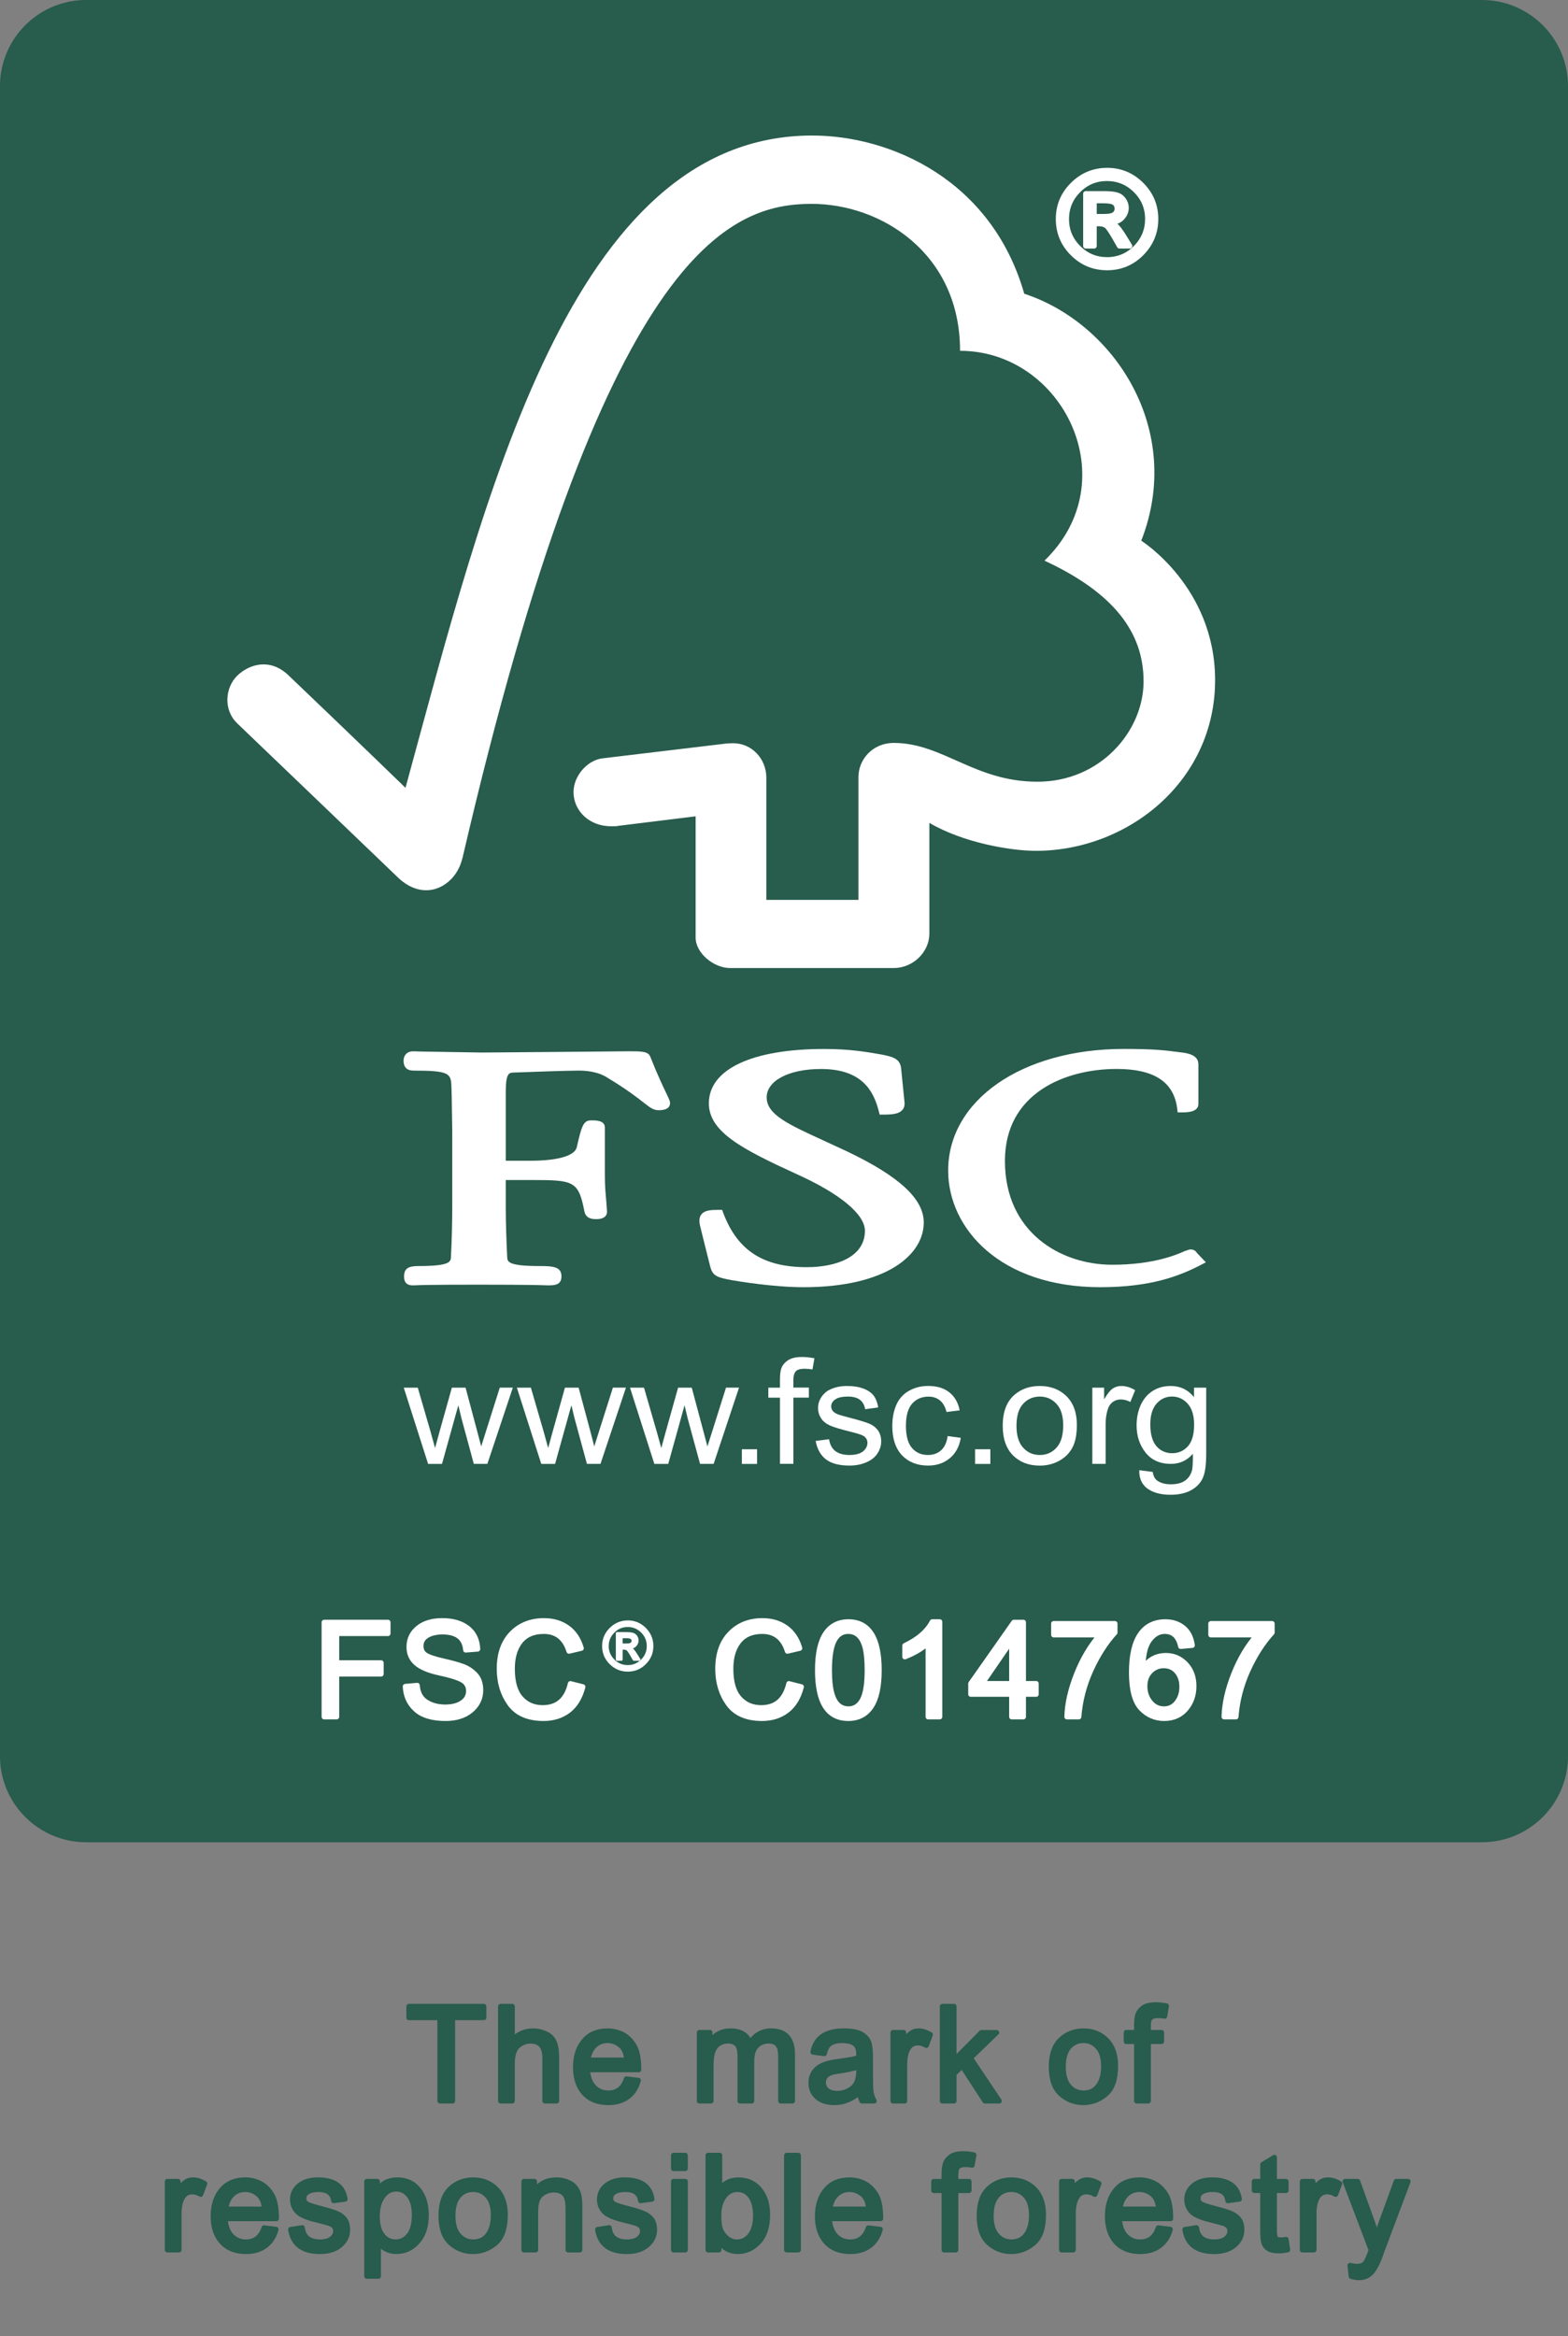 <?xml version="1.0" encoding="UTF-8"?>
<!DOCTYPE svg PUBLIC "-//W3C//DTD SVG 1.1//EN" "http://www.w3.org/Graphics/SVG/1.1/DTD/svg11.dtd">
<svg version="1.2" width="361.24mm" height="537.98mm" viewBox="0 0 36124 53798" preserveAspectRatio="xMidYMid" fill-rule="evenodd" stroke-width="28.222" stroke-linejoin="round" xmlns="http://www.w3.org/2000/svg" xmlns:ooo="http://xml.openoffice.org/svg/export" xmlns:xlink="http://www.w3.org/1999/xlink" xmlns:presentation="http://sun.com/xmlns/staroffice/presentation" xmlns:smil="http://www.w3.org/2001/SMIL20/" xmlns:anim="urn:oasis:names:tc:opendocument:xmlns:animation:1.0" xmlns:svg="urn:oasis:names:tc:opendocument:xmlns:svg-compatible:1.0" xml:space="preserve">
 <rect x="0" y="0" width="36124" height="53798" fill="#808080" stroke="none"/>
 <defs class="ClipPathGroup">
  <clipPath id="presentation_clip_path" clipPathUnits="userSpaceOnUse">
   <rect x="0" y="0" width="36124" height="53798"/>
  </clipPath>
  <clipPath id="presentation_clip_path_shrink" clipPathUnits="userSpaceOnUse">
   <rect x="36" y="53" width="36052" height="53691"/>
  </clipPath>
 </defs>
 <defs class="TextShapeIndex">
  <g ooo:slide="id1" ooo:id-list="id3 id4 id5 id6 id7 id8 id9 id10 id11 id12 id13 id14 id15 id16 id17 id18 id19 id20 id21 id22 id23 id24 id25 id26 id27 id28 id29 id30 id31 id32 id33 id34 id35 id36 id37 id38 id39 id40 id41 id42 id43 id44 id45 id46 id47 id48 id49 id50 id51 id52 id53 id54 id55 id56 id57 id58"/>
 </defs>
 <defs class="EmbeddedBulletChars">
  <g id="bullet-char-template-57356" transform="scale(0,-0)">
   <path d="M 580,1141 L 1163,571 580,0 -4,571 580,1141 Z"/>
  </g>
  <g id="bullet-char-template-57354" transform="scale(0,-0)">
   <path d="M 8,1128 L 1137,1128 1137,0 8,0 8,1128 Z"/>
  </g>
  <g id="bullet-char-template-10146" transform="scale(0,-0)">
   <path d="M 174,0 L 602,739 174,1481 1456,739 174,0 Z M 1358,739 L 309,1346 659,739 1358,739 Z"/>
  </g>
  <g id="bullet-char-template-10132" transform="scale(0,-0)">
   <path d="M 2015,739 L 1276,0 717,0 1260,543 174,543 174,936 1260,936 717,1481 1274,1481 2015,739 Z"/>
  </g>
  <g id="bullet-char-template-10007" transform="scale(0,-0)">
   <path d="M 0,-2 C -7,14 -16,27 -25,37 L 356,567 C 262,823 215,952 215,954 215,979 228,992 255,992 264,992 276,990 289,987 310,991 331,999 354,1012 L 381,999 492,748 772,1049 836,1024 860,1049 C 881,1039 901,1025 922,1006 886,937 835,863 770,784 769,783 710,716 594,584 L 774,223 C 774,196 753,168 711,139 L 727,119 C 717,90 699,76 672,76 641,76 570,178 457,381 L 164,-76 C 142,-110 111,-127 72,-127 30,-127 9,-110 8,-76 1,-67 -2,-52 -2,-32 -2,-23 -1,-13 0,-2 Z"/>
  </g>
  <g id="bullet-char-template-10004" transform="scale(0,-0)">
   <path d="M 285,-33 C 182,-33 111,30 74,156 52,228 41,333 41,471 41,549 55,616 82,672 116,743 169,778 240,778 293,778 328,747 346,684 L 369,508 C 377,444 397,411 428,410 L 1163,1116 C 1174,1127 1196,1133 1229,1133 1271,1133 1292,1118 1292,1087 L 1292,965 C 1292,929 1282,901 1262,881 L 442,47 C 390,-6 338,-33 285,-33 Z"/>
  </g>
  <g id="bullet-char-template-9679" transform="scale(0,-0)">
   <path d="M 813,0 C 632,0 489,54 383,161 276,268 223,411 223,592 223,773 276,916 383,1023 489,1130 632,1184 813,1184 992,1184 1136,1130 1245,1023 1353,916 1407,772 1407,592 1407,412 1353,268 1245,161 1136,54 992,0 813,0 Z"/>
  </g>
  <g id="bullet-char-template-8226" transform="scale(0,-0)">
   <path d="M 346,457 C 273,457 209,483 155,535 101,586 74,649 74,723 74,796 101,859 155,911 209,963 273,989 346,989 419,989 480,963 531,910 582,859 608,796 608,723 608,648 583,586 532,535 482,483 420,457 346,457 Z"/>
  </g>
  <g id="bullet-char-template-8211" transform="scale(0,-0)">
   <path d="M -4,459 L 1135,459 1135,606 -4,606 -4,459 Z"/>
  </g>
  <g id="bullet-char-template-61548" transform="scale(0,-0)">
   <path d="M 173,740 C 173,903 231,1043 346,1159 462,1274 601,1332 765,1332 928,1332 1067,1274 1183,1159 1299,1043 1357,903 1357,740 1357,577 1299,437 1183,322 1067,206 928,148 765,148 601,148 462,206 346,322 231,437 173,577 173,740 Z"/>
  </g>
 </defs>
 <g>
  <g id="id2" class="Master_Slide">
   <g id="bg-id2" class="Background"/>
   <g id="bo-id2" class="BackgroundObjects"/>
  </g>
 </g>
 <g class="SlideGroup">
  <g>
   <g id="container-id1">
    <g id="id1" class="Slide" clip-path="url(#presentation_clip_path)">
     <g class="Page">
      <g class="com.sun.star.drawing.ClosedBezierShape">
       <g id="id3">
        <rect class="BoundingBox" stroke="none" fill="none" x="-1" y="-1" width="36127" height="42428"/>
        <path fill="rgb(40,92,77)" stroke="none" d="M 1986,180 L 34138,180 C 35136,180 35944,988 35944,1985 L 35944,40440 C 35944,41437 35136,42245 34138,42245 L 1986,42245 C 989,42245 180,41437 180,40440 L 180,1985 C 180,988 989,180 1986,180 Z"/>
        <path fill="none" stroke="rgb(40,92,77)" stroke-width="361" stroke-linejoin="miter" d="M 1986,180 L 34138,180 C 35136,180 35944,988 35944,1985 L 35944,40440 C 35944,41437 35136,42245 34138,42245 L 1986,42245 C 989,42245 180,41437 180,40440 L 180,1985 C 180,988 989,180 1986,180 Z"/>
       </g>
      </g>
      <g class="com.sun.star.drawing.ClosedBezierShape">
       <g id="id4">
        <rect class="BoundingBox" stroke="none" fill="none" x="9302" y="31956" width="2514" height="1758"/>
        <path fill="rgb(255,255,255)" stroke="none" d="M 9863,33713 L 9302,31957 9625,31957 9919,32969 10023,33347 C 10027,33329 10060,33209 10121,32988 L 10410,31957 10726,31957 10998,32975 11086,33310 11192,32973 11514,31956 11815,31956 11228,33712 10916,33712 10631,32661 10559,32362 10183,33713 9863,33713 Z"/>
       </g>
      </g>
      <g class="com.sun.star.drawing.ClosedBezierShape">
       <g id="id5">
        <rect class="BoundingBox" stroke="none" fill="none" x="11908" y="31956" width="2514" height="1758"/>
        <path fill="rgb(255,255,255)" stroke="none" d="M 12470,33713 L 11908,31957 12231,31957 12525,32969 12629,33347 C 12633,33329 12666,33209 12727,32988 L 13015,31957 13331,31957 13604,32975 13691,33310 13797,32973 14120,31956 14421,31956 13834,33712 13522,33712 13236,32661 13164,32362 12788,33713 12470,33713 Z"/>
       </g>
      </g>
      <g class="com.sun.star.drawing.ClosedBezierShape">
       <g id="id6">
        <rect class="BoundingBox" stroke="none" fill="none" x="14514" y="31956" width="2513" height="1758"/>
        <path fill="rgb(255,255,255)" stroke="none" d="M 15075,33713 L 14514,31957 14837,31957 15130,32969 15235,33347 C 15239,33329 15272,33209 15333,32988 L 15622,31957 15937,31957 16209,32975 16298,33310 16405,32973 16726,31956 17026,31956 16441,33712 16128,33712 15842,32661 15771,32362 15395,33713 15075,33713 Z"/>
       </g>
      </g>
      <g class="com.sun.star.drawing.PolyPolygonShape">
       <g id="id7">
        <rect class="BoundingBox" stroke="none" fill="none" x="17091" y="33375" width="352" height="339"/>
        <path fill="rgb(255,255,255)" stroke="none" d="M 17091,33375 L 17442,33375 17442,33713 17091,33713 17091,33375 Z"/>
       </g>
      </g>
      <g class="com.sun.star.drawing.ClosedBezierShape">
       <g id="id8">
        <rect class="BoundingBox" stroke="none" fill="none" x="17701" y="31250" width="1064" height="2464"/>
        <path fill="rgb(255,255,255)" stroke="none" d="M 17969,33713 L 17969,32187 17701,32187 17701,31957 17969,31957 17969,31771 C 17969,31652 17981,31566 18001,31509 18031,31432 18085,31370 18160,31322 18235,31274 18340,31250 18475,31250 18562,31250 18658,31260 18763,31279 L 18718,31537 C 18652,31527 18592,31521 18534,31521 18442,31521 18374,31539 18336,31578 18297,31618 18278,31689 18278,31794 L 18278,31955 18635,31955 18635,32186 18278,32186 18278,33711 17969,33711 17969,33713 Z"/>
       </g>
      </g>
      <g class="com.sun.star.drawing.ClosedBezierShape">
       <g id="id9">
        <rect class="BoundingBox" stroke="none" fill="none" x="18791" y="31917" width="1511" height="1835"/>
        <path fill="rgb(255,255,255)" stroke="none" d="M 18791,33183 L 19101,33144 C 19118,33262 19164,33351 19242,33415 19321,33475 19429,33507 19569,33507 19710,33507 19815,33478 19882,33424 19951,33367 19984,33302 19984,33228 19984,33160 19955,33107 19894,33068 19851,33042 19748,33009 19581,32968 19358,32913 19203,32865 19116,32826 19026,32784 18959,32729 18915,32660 18869,32587 18846,32509 18846,32424 18846,32345 18865,32272 18903,32207 18939,32140 18990,32085 19053,32038 19103,32006 19166,31977 19249,31952 19332,31929 19420,31918 19515,31918 19656,31918 19781,31937 19889,31977 19997,32018 20076,32072 20128,32140 20178,32207 20214,32299 20233,32412 L 19931,32453 C 19917,32361 19877,32290 19814,32238 19748,32187 19656,32162 19539,32162 19399,32162 19300,32184 19239,32230 19178,32275 19149,32326 19149,32388 19149,32426 19161,32462 19186,32493 19211,32523 19250,32550 19305,32572 19334,32584 19424,32609 19572,32648 19788,32704 19940,32750 20025,32785 20111,32822 20179,32874 20228,32942 20276,33009 20301,33095 20301,33197 20301,33295 20271,33387 20212,33477 20153,33563 20066,33632 19953,33678 19840,33727 19712,33751 19570,33751 19335,33751 19154,33704 19030,33609 18906,33515 18825,33371 18791,33183 Z"/>
       </g>
      </g>
      <g class="com.sun.star.drawing.ClosedBezierShape">
       <g id="id10">
        <rect class="BoundingBox" stroke="none" fill="none" x="20557" y="31917" width="1580" height="1835"/>
        <path fill="rgb(255,255,255)" stroke="none" d="M 21832,33071 L 22135,33112 C 22102,33312 22017,33469 21883,33580 21746,33695 21579,33751 21382,33751 21133,33751 20933,33672 20783,33517 20633,33359 20557,33134 20557,32842 20557,32652 20590,32485 20654,32343 20718,32202 20817,32096 20950,32024 21083,31951 21227,31917 21385,31917 21582,31917 21741,31964 21868,32062 21993,32160 22074,32299 22109,32479 L 21806,32517 C 21778,32401 21727,32311 21655,32251 21583,32192 21496,32163 21393,32163 21237,32163 21113,32216 21017,32322 20919,32431 20871,32602 20871,32834 20871,33068 20918,33241 21011,33346 21104,33454 21226,33507 21378,33507 21498,33507 21599,33472 21680,33400 21759,33330 21812,33220 21832,33071 Z"/>
       </g>
      </g>
      <g class="com.sun.star.drawing.PolyPolygonShape">
       <g id="id11">
        <rect class="BoundingBox" stroke="none" fill="none" x="22464" y="33375" width="353" height="339"/>
        <path fill="rgb(255,255,255)" stroke="none" d="M 22464,33375 L 22816,33375 22816,33713 22464,33713 22464,33375 Z"/>
       </g>
      </g>
      <g class="com.sun.star.drawing.ClosedBezierShape">
       <g id="id12">
        <rect class="BoundingBox" stroke="none" fill="none" x="23100" y="31917" width="1710" height="1836"/>
        <path fill="rgb(255,255,255)" stroke="none" d="M 23101,32836 C 23101,32509 23194,32269 23383,32112 23539,31982 23730,31918 23955,31918 24206,31918 24411,31997 24571,32154 24729,32312 24809,32531 24809,32810 24809,33036 24775,33214 24703,33343 24633,33473 24529,33572 24395,33645 24263,33716 24114,33752 23955,33752 23700,33752 23494,33672 23337,33516 23180,33357 23101,33132 23101,32836 Z M 23418,32834 C 23418,33058 23469,33228 23572,33339 23673,33451 23802,33507 23956,33507 24110,33507 24239,33451 24340,33338 24443,33226 24494,33055 24494,32824 24494,32606 24443,32441 24340,32330 24237,32218 24108,32162 23956,32162 23801,32162 23673,32218 23572,32328 23469,32440 23418,32610 23418,32834 Z"/>
       </g>
      </g>
      <g class="com.sun.star.drawing.ClosedBezierShape">
       <g id="id13">
        <rect class="BoundingBox" stroke="none" fill="none" x="25165" y="31918" width="988" height="1796"/>
        <path fill="rgb(255,255,255)" stroke="none" d="M 25165,33713 L 25165,31957 25437,31957 25437,32226 C 25510,32100 25575,32018 25634,31977 25695,31937 25761,31918 25832,31918 25937,31918 26042,31948 26152,32015 L 26041,32286 C 25967,32247 25893,32228 25817,32228 25751,32228 25692,32247 25637,32286 25584,32325 25546,32379 25523,32449 25489,32554 25472,32669 25472,32794 L 25472,33712 25165,33712 25165,33713 Z"/>
       </g>
      </g>
      <g class="com.sun.star.drawing.ClosedBezierShape">
       <g id="id14">
        <rect class="BoundingBox" stroke="none" fill="none" x="26185" y="31918" width="1605" height="2506"/>
        <path fill="rgb(255,255,255)" stroke="none" d="M 26247,33857 L 26557,33897 C 26570,33989 26603,34054 26660,34097 26737,34152 26842,34182 26973,34182 27114,34182 27225,34153 27302,34097 27380,34042 27432,33963 27461,33865 27477,33803 27483,33675 27482,33480 27347,33635 27178,33712 26976,33712 26724,33712 26529,33625 26391,33451 26253,33276 26185,33068 26185,32824 26185,32658 26216,32502 26278,32360 26343,32220 26433,32110 26554,32033 26674,31955 26815,31918 26976,31918 27191,31918 27368,32004 27508,32175 L 27508,31957 27789,31957 27789,33473 C 27789,33746 27761,33940 27702,34055 27646,34169 27553,34259 27429,34325 27303,34391 27149,34423 26967,34423 26750,34423 26574,34378 26439,34284 26307,34189 26242,34047 26247,33857 Z M 26501,32802 C 26501,33033 26551,33201 26645,33308 26740,33414 26861,33466 27005,33466 27148,33466 27268,33414 27365,33309 27461,33203 27510,33038 27510,32812 27510,32597 27461,32434 27360,32324 27261,32215 27141,32161 27000,32161 26861,32161 26744,32214 26647,32322 26550,32431 26501,32591 26501,32802 Z"/>
       </g>
      </g>
      <g class="com.sun.star.drawing.ClosedBezierShape">
       <g id="id15">
        <rect class="BoundingBox" stroke="none" fill="none" x="5238" y="3121" width="22757" height="19173"/>
        <path fill="rgb(255,255,255)" stroke="none" d="M 18711,3121 C 13142,3121 11174,11447 9342,18143 8681,17499 6643,15545 6641,15547 6230,15157 5760,15283 5471,15555 5182,15834 5140,16351 5471,16664 5488,16678 8233,19311 9183,20222 9444,20468 9822,20612 10199,20398 10593,20168 10647,19756 10656,19756 13909,5739 16816,4695 18702,4695 20289,4695 22118,5823 22118,8079 24486,8079 25969,11068 24063,12911 25643,13645 26346,14549 26346,15692 26346,16837 25349,18006 23896,18002 22454,18002 21721,17112 20596,17109 20087,17109 19777,17504 19777,17894 L 19777,20724 17655,20724 17655,17905 C 17652,17463 17312,17116 16892,17116 16884,17116 16709,17120 16714,17125 L 13872,17465 C 13528,17512 13213,17869 13213,18241 13213,18675 13581,19033 14085,19028 14148,19028 14234,19028 14226,19021 14222,19021 16026,18799 16026,18799 16026,18799 16026,21582 16026,21592 16026,21948 16442,22292 16816,22293 L 20591,22293 C 21031,22293 21411,21929 21411,21500 L 21411,18950 C 22202,19414 23299,19594 23864,19594 25981,19594 28003,17992 27994,15646 27985,13514 26293,12452 26293,12452 27287,9906 25681,7448 23597,6764 22845,4137 20513,3121 18711,3121 Z"/>
       </g>
      </g>
      <g class="com.sun.star.drawing.ClosedBezierShape">
       <g id="id16">
        <rect class="BoundingBox" stroke="none" fill="none" x="16113" y="24157" width="5170" height="5487"/>
        <path fill="rgb(255,255,255)" stroke="none" d="M 16331,25408 C 16331,26067 17096,26463 18354,27039 19352,27489 19926,27964 19926,28344 19926,28963 19234,29182 18587,29182 17583,29182 16991,28798 16664,27937 L 16637,27862 16556,27862 C 16378,27862 16238,27870 16160,27965 16091,28051 16110,28166 16141,28278 16138,28276 16361,29163 16361,29163 16419,29380 16500,29414 16858,29481 17014,29508 17824,29643 18511,29643 20426,29643 21282,28895 21282,28153 21282,27613 20726,27096 19526,26521 L 18979,26268 C 18158,25892 17663,25667 17663,25271 17663,24887 18176,24618 18913,24618 19870,24618 20127,25134 20244,25583 L 20265,25668 20357,25668 C 20570,25668 20705,25651 20783,25567 20830,25521 20846,25456 20838,25379 L 20761,24612 C 20741,24367 20546,24331 20276,24279 19954,24223 19569,24157 18987,24157 17324,24157 16331,24625 16331,25408 Z"/>
       </g>
      </g>
      <g class="com.sun.star.drawing.ClosedBezierShape">
       <g id="id17">
        <rect class="BoundingBox" stroke="none" fill="none" x="21844" y="24156" width="5938" height="5488"/>
        <path fill="rgb(255,255,255)" stroke="none" d="M 21844,26959 C 21844,28291 23047,29643 25347,29643 26508,29643 27162,29388 27649,29139 L 27781,29070 27566,28844 27578,28855 C 27528,28785 27486,28773 27410,28773 L 27297,28810 C 27123,28888 26589,29126 25623,29126 24434,29126 23152,28379 23152,26735 23152,25172 24542,24617 25727,24617 26582,24617 27037,24911 27119,25517 L 27131,25617 27238,25617 C 27338,25617 27609,25617 27609,25423 L 27609,24509 C 27609,24287 27342,24253 27228,24238 L 27118,24224 C 26844,24188 26581,24156 25887,24156 23545,24157 21844,25335 21844,26959 Z"/>
       </g>
      </g>
      <g class="com.sun.star.drawing.ClosedBezierShape">
       <g id="id18">
        <rect class="BoundingBox" stroke="none" fill="none" x="9298" y="24210" width="6140" height="5392"/>
        <path fill="rgb(255,255,255)" stroke="none" d="M 13172,24222 L 11101,24239 9718,24216 9509,24211 C 9386,24211 9298,24298 9298,24420 9298,24477 9298,24655 9526,24655 10361,24655 10391,24722 10400,25029 L 10406,25223 10419,26043 10419,27811 C 10419,28104 10409,28570 10389,28946 10384,29054 10377,29156 9639,29156 9434,29156 9309,29196 9309,29392 9309,29450 9309,29601 9509,29601 L 9556,29600 C 9643,29595 9877,29585 11030,29585 12258,29585 12507,29597 12588,29600 L 12634,29601 C 12795,29601 12935,29584 12935,29392 12935,29173 12746,29156 12435,29156 11694,29156 11690,29054 11685,28948 11667,28602 11652,28136 11652,27811 11652,27811 11652,27339 11652,27175 11819,27175 12271,27175 12271,27175 13222,27175 13329,27199 13465,27904 13502,28057 13629,28076 13736,28076 13960,28076 13985,27959 13985,27906 L 13966,27644 C 13951,27493 13935,27303 13935,27047 L 13935,25965 C 13935,25801 13733,25801 13623,25801 13444,25801 13402,25912 13287,26424 13237,26619 12844,26731 12212,26731 12212,26731 11814,26731 11652,26731 11652,26532 11652,25140 11652,25140 11652,24707 11732,24705 11831,24700 12194,24686 13076,24655 13340,24655 13591,24655 13822,24710 13972,24805 14441,25087 14683,25278 14829,25392 14971,25502 15051,25567 15168,25567 15235,25567 15437,25567 15437,25401 15437,25360 15419,25322 15354,25185 15277,25022 15146,24753 14984,24341 14938,24210 14781,24210 14490,24210 L 13172,24222 Z"/>
       </g>
      </g>
      <g class="com.sun.star.drawing.ClosedBezierShape">
       <g id="id19">
        <rect class="BoundingBox" stroke="none" fill="none" x="24324" y="3865" width="2362" height="2360"/>
        <path fill="rgb(255,255,255)" stroke="none" d="M 25506,3924 C 25813,3924 26076,4034 26296,4252 26516,4471 26626,4735 26626,5044 26626,5351 26516,5616 26297,5836 26079,6055 25815,6165 25506,6165 25197,6165 24933,6056 24713,5837 24493,5618 24383,5353 24383,5044 24383,4736 24493,4472 24713,4254 24933,4035 25197,3925 25506,3924 Z M 25503,5981 C 25760,5981 25981,5890 26164,5707 26347,5523 26439,5302 26440,5044 26440,4786 26348,4566 26165,4384 25982,4202 25761,4111 25503,4110 25246,4110 25026,4201 24844,4383 24662,4565 24570,4785 24569,5044 24569,5301 24660,5521 24842,5705 25025,5888 25245,5980 25503,5981 Z M 26027,5665 L 25790,5665 C 25639,5392 25541,5239 25496,5204 25450,5169 25393,5152 25324,5152 L 25208,5152 25208,5665 25013,5665 25013,4460 25431,4460 C 25555,4460 25651,4469 25719,4487 25787,4505 25841,4542 25883,4600 25925,4657 25946,4719 25946,4785 25946,4867 25916,4942 25856,5009 25797,5077 25711,5114 25600,5122 L 25600,5128 C 25672,5145 25766,5245 25882,5430 L 26027,5665 Z M 25208,4986 L 25445,4986 C 25554,4986 25630,4970 25673,4938 25715,4906 25737,4861 25737,4803 25737,4747 25716,4703 25676,4671 25635,4639 25553,4623 25431,4623 L 25208,4623 25208,4986 Z"/>
        <path fill="none" stroke="rgb(255,255,255)" stroke-width="118" stroke-linejoin="miter" d="M 25506,3924 C 25813,3924 26076,4034 26296,4252 26516,4471 26626,4735 26626,5044 26626,5351 26516,5616 26297,5836 26079,6055 25815,6165 25506,6165 25197,6165 24933,6056 24713,5837 24493,5618 24383,5353 24383,5044 24383,4736 24493,4472 24713,4254 24933,4035 25197,3925 25506,3924 Z"/>
        <path fill="none" stroke="rgb(255,255,255)" stroke-width="118" stroke-linejoin="miter" d="M 25503,5981 C 25760,5981 25981,5890 26164,5707 26347,5523 26439,5302 26440,5044 26440,4786 26348,4566 26165,4384 25982,4202 25761,4111 25503,4110 25246,4110 25026,4201 24844,4383 24662,4565 24570,4785 24569,5044 24569,5301 24660,5521 24842,5705 25025,5888 25245,5980 25503,5981 Z"/>
        <path fill="none" stroke="rgb(255,255,255)" stroke-width="118" stroke-linejoin="miter" d="M 26027,5665 L 25790,5665 C 25639,5392 25541,5239 25496,5204 25450,5169 25393,5152 25324,5152 L 25208,5152 25208,5665 25013,5665 25013,4460 25431,4460 C 25555,4460 25651,4469 25719,4487 25787,4505 25841,4542 25883,4600 25925,4657 25946,4719 25946,4785 25946,4867 25916,4942 25856,5009 25797,5077 25711,5114 25600,5122 L 25600,5128 C 25672,5145 25766,5245 25882,5430 L 26027,5665 Z"/>
        <path fill="none" stroke="rgb(255,255,255)" stroke-width="118" stroke-linejoin="miter" d="M 25208,4986 L 25445,4986 C 25554,4986 25630,4970 25673,4938 25715,4906 25737,4861 25737,4803 25737,4747 25716,4703 25676,4671 25635,4639 25553,4623 25431,4623 L 25208,4623 25208,4986 Z"/>
       </g>
      </g>
      <g class="com.sun.star.drawing.PolyPolygonShape">
       <g id="id20">
        <rect class="BoundingBox" stroke="none" fill="none" x="7409" y="37300" width="1589" height="2297"/>
        <path fill="rgb(255,255,255)" stroke="none" d="M 8938,37618 L 7756,37618 7756,38293 8780,38293 8780,38551 7756,38551 7756,39537 7468,39537 7468,37360 8938,37360 8938,37618 Z"/>
        <path fill="none" stroke="rgb(255,255,255)" stroke-width="118" stroke-linejoin="miter" d="M 8938,37618 L 7756,37618 7756,38293 8780,38293 8780,38551 7756,38551 7756,39537 7468,39537 7468,37360 8938,37360 8938,37618 Z"/>
       </g>
      </g>
      <g class="com.sun.star.drawing.ClosedBezierShape">
       <g id="id21">
        <rect class="BoundingBox" stroke="none" fill="none" x="9276" y="37264" width="1858" height="2370"/>
        <path fill="rgb(255,255,255)" stroke="none" d="M 10729,37998 C 10717,37860 10667,37756 10579,37686 10491,37617 10365,37582 10200,37581 10052,37581 9931,37609 9838,37664 9745,37720 9698,37800 9698,37906 9698,38000 9734,38070 9805,38115 9876,38161 10014,38207 10218,38253 10398,38293 10545,38334 10659,38375 10773,38417 10871,38481 10952,38568 11033,38655 11074,38773 11074,38922 11074,39109 10999,39264 10851,39389 10702,39512 10508,39574 10267,39574 9961,39574 9732,39506 9581,39368 9428,39232 9348,39055 9338,38837 L 9612,38813 C 9625,38987 9692,39114 9814,39193 9936,39272 10083,39312 10255,39313 10417,39313 10547,39280 10646,39214 10745,39148 10795,39058 10796,38944 10796,38825 10744,38738 10640,38684 10536,38629 10362,38576 10117,38524 9873,38471 9696,38396 9587,38299 9477,38202 9423,38078 9424,37925 9424,37751 9492,37607 9630,37493 9767,37380 9953,37323 10188,37323 10430,37323 10624,37379 10771,37492 10917,37605 10995,37766 11005,37976 L 10729,37998 Z"/>
        <path fill="none" stroke="rgb(255,255,255)" stroke-width="118" stroke-linejoin="miter" d="M 10729,37998 C 10717,37860 10667,37756 10579,37686 10491,37617 10365,37582 10200,37581 10052,37581 9931,37609 9838,37664 9745,37720 9698,37800 9698,37906 9698,38000 9734,38070 9805,38115 9876,38161 10014,38207 10218,38253 10398,38293 10545,38334 10659,38375 10773,38417 10871,38481 10952,38568 11033,38655 11074,38773 11074,38922 11074,39109 10999,39264 10851,39389 10702,39512 10508,39574 10267,39574 9961,39574 9732,39506 9581,39368 9428,39232 9348,39055 9338,38837 L 9612,38813 C 9625,38987 9692,39114 9814,39193 9936,39272 10083,39312 10255,39313 10417,39313 10547,39280 10646,39214 10745,39148 10795,39058 10796,38944 10796,38825 10744,38738 10640,38684 10536,38629 10362,38576 10117,38524 9873,38471 9696,38396 9587,38299 9477,38202 9423,38078 9424,37925 9424,37751 9492,37607 9630,37493 9767,37380 9953,37323 10188,37323 10430,37323 10624,37379 10771,37492 10917,37605 10995,37766 11005,37976 L 10729,37998 Z"/>
       </g>
      </g>
      <g class="com.sun.star.drawing.ClosedBezierShape">
       <g id="id22">
        <rect class="BoundingBox" stroke="none" fill="none" x="11444" y="37264" width="2058" height="2370"/>
        <path fill="rgb(255,255,255)" stroke="none" d="M 13428,38846 C 13364,39090 13254,39272 13097,39393 12939,39513 12750,39573 12528,39574 12170,39574 11911,39463 11748,39239 11586,39016 11504,38748 11503,38433 11503,38086 11599,37814 11790,37618 11981,37422 12228,37324 12531,37323 12743,37323 12924,37377 13074,37484 13225,37592 13330,37750 13391,37958 L 13108,38025 C 13061,37873 12989,37760 12892,37683 12795,37607 12673,37569 12528,37569 12289,37569 12109,37647 11986,37802 11863,37958 11802,38167 11802,38430 11802,38733 11866,38958 11995,39106 12124,39253 12293,39327 12502,39327 12673,39327 12811,39281 12917,39189 13023,39097 13098,38958 13141,38773 L 13428,38846 Z"/>
        <path fill="none" stroke="rgb(255,255,255)" stroke-width="118" stroke-linejoin="miter" d="M 13428,38846 C 13364,39090 13254,39272 13097,39393 12939,39513 12750,39573 12528,39574 12170,39574 11911,39463 11748,39239 11586,39016 11504,38748 11503,38433 11503,38086 11599,37814 11790,37618 11981,37422 12228,37324 12531,37323 12743,37323 12924,37377 13074,37484 13225,37592 13330,37750 13391,37958 L 13108,38025 C 13061,37873 12989,37760 12892,37683 12795,37607 12673,37569 12528,37569 12289,37569 12109,37647 11986,37802 11863,37958 11802,38167 11802,38430 11802,38733 11866,38958 11995,39106 12124,39253 12293,39327 12502,39327 12673,39327 12811,39281 12917,39189 13023,39097 13098,38958 13141,38773 L 13428,38846 Z"/>
       </g>
      </g>
      <g class="com.sun.star.drawing.ClosedBezierShape">
       <g id="id23">
        <rect class="BoundingBox" stroke="none" fill="none" x="13871" y="37316" width="1183" height="1182"/>
        <path fill="rgb(255,255,255)" stroke="none" d="M 14464,37346 C 14617,37346 14748,37401 14858,37510 14968,37621 15023,37752 15023,37907 15023,38061 14968,38193 14859,38302 14750,38412 14618,38467 14464,38467 14309,38467 14177,38412 14067,38303 13956,38194 13901,38062 13901,37907 13901,37753 13956,37621 14067,37511 14177,37402 14309,37347 14464,37346 Z M 14462,38375 C 14591,38375 14700,38329 14792,38238 14884,38146 14930,38036 14930,37907 14930,37778 14884,37668 14793,37577 14701,37485 14591,37439 14462,37439 14334,37439 14224,37484 14133,37577 14041,37668 13995,37778 13994,37907 13994,38035 14041,38146 14132,38237 14223,38329 14333,38375 14462,38375 Z M 14724,38217 L 14605,38217 C 14530,38081 14481,38004 14459,37987 14436,37970 14407,37961 14372,37961 L 14315,37961 14315,38217 14217,38217 14217,37615 14426,37615 C 14488,37615 14536,37620 14570,37629 14604,37637 14631,37656 14652,37685 14672,37714 14683,37745 14683,37778 14683,37819 14668,37856 14638,37890 14609,37923 14566,37942 14511,37946 L 14511,37949 C 14547,37958 14594,38008 14651,38100 L 14724,38217 Z M 14315,37878 L 14433,37878 C 14488,37878 14526,37870 14547,37854 14568,37838 14579,37816 14579,37787 14579,37758 14569,37736 14548,37721 14528,37705 14487,37697 14426,37697 L 14315,37697 14315,37878 Z"/>
        <path fill="none" stroke="rgb(255,255,255)" stroke-width="59" stroke-linejoin="miter" d="M 14464,37346 C 14617,37346 14748,37401 14858,37510 14968,37621 15023,37752 15023,37907 15023,38061 14968,38193 14859,38302 14750,38412 14618,38467 14464,38467 14309,38467 14177,38412 14067,38303 13956,38194 13901,38062 13901,37907 13901,37753 13956,37621 14067,37511 14177,37402 14309,37347 14464,37346 Z"/>
        <path fill="none" stroke="rgb(255,255,255)" stroke-width="59" stroke-linejoin="miter" d="M 14462,38375 C 14591,38375 14700,38329 14792,38238 14884,38146 14930,38036 14930,37907 14930,37778 14884,37668 14793,37577 14701,37485 14591,37439 14462,37439 14334,37439 14224,37484 14133,37577 14041,37668 13995,37778 13994,37907 13994,38035 14041,38146 14132,38237 14223,38329 14333,38375 14462,38375 Z"/>
        <path fill="none" stroke="rgb(255,255,255)" stroke-width="59" stroke-linejoin="miter" d="M 14724,38217 L 14605,38217 C 14530,38081 14481,38004 14459,37987 14436,37970 14407,37961 14372,37961 L 14315,37961 14315,38217 14217,38217 14217,37615 14426,37615 C 14488,37615 14536,37620 14570,37629 14604,37637 14631,37656 14652,37685 14672,37714 14683,37745 14683,37778 14683,37819 14668,37856 14638,37890 14609,37923 14566,37942 14511,37946 L 14511,37949 C 14547,37958 14594,38008 14651,38100 L 14724,38217 Z"/>
        <path fill="none" stroke="rgb(255,255,255)" stroke-width="59" stroke-linejoin="miter" d="M 14315,37878 L 14433,37878 C 14488,37878 14526,37870 14547,37854 14568,37838 14579,37816 14579,37787 14579,37758 14569,37736 14548,37721 14528,37705 14487,37697 14426,37697 L 14315,37697 14315,37878 Z"/>
       </g>
      </g>
      <g class="com.sun.star.drawing.ClosedBezierShape">
       <g id="id24">
        <rect class="BoundingBox" stroke="none" fill="none" x="16477" y="37264" width="2057" height="2370"/>
        <path fill="rgb(255,255,255)" stroke="none" d="M 18461,38846 C 18398,39090 18288,39272 18129,39393 17972,39513 17782,39573 17560,39574 17204,39574 16945,39463 16782,39239 16620,39016 16538,38748 16537,38433 16537,38086 16633,37814 16824,37618 17015,37422 17261,37324 17563,37323 17775,37323 17956,37377 18107,37484 18257,37592 18364,37750 18424,37958 L 18141,38025 C 18094,37873 18021,37760 17924,37683 17827,37607 17706,37569 17560,37569 17323,37569 17143,37647 17020,37802 16897,37958 16836,38167 16836,38430 16836,38733 16900,38958 17029,39106 17157,39253 17326,39327 17535,39327 17705,39327 17844,39281 17950,39189 18055,39097 18130,38958 18174,38773 L 18461,38846 Z"/>
        <path fill="none" stroke="rgb(255,255,255)" stroke-width="118" stroke-linejoin="miter" d="M 18461,38846 C 18398,39090 18288,39272 18129,39393 17972,39513 17782,39573 17560,39574 17204,39574 16945,39463 16782,39239 16620,39016 16538,38748 16537,38433 16537,38086 16633,37814 16824,37618 17015,37422 17261,37324 17563,37323 17775,37323 17956,37377 18107,37484 18257,37592 18364,37750 18424,37958 L 18141,38025 C 18094,37873 18021,37760 17924,37683 17827,37607 17706,37569 17560,37569 17323,37569 17143,37647 17020,37802 16897,37958 16836,38167 16836,38430 16836,38733 16900,38958 17029,39106 17157,39253 17326,39327 17535,39327 17705,39327 17844,39281 17950,39189 18055,39097 18130,38958 18174,38773 L 18461,38846 Z"/>
       </g>
      </g>
      <g class="com.sun.star.drawing.ClosedBezierShape">
       <g id="id25">
        <rect class="BoundingBox" stroke="none" fill="none" x="18776" y="37290" width="1538" height="2344"/>
        <path fill="rgb(255,255,255)" stroke="none" d="M 19544,37349 C 20017,37349 20254,37721 20254,38463 20254,38838 20193,39118 20071,39300 19950,39482 19774,39573 19544,39574 19071,39574 18835,39204 18835,38463 18835,38088 18896,37809 19017,37625 19139,37442 19316,37350 19544,37349 Z M 19544,39355 C 19688,39355 19796,39285 19869,39147 19943,39008 19979,38779 19979,38463 19979,38243 19963,38070 19932,37945 19900,37819 19852,37725 19786,37663 19721,37600 19639,37569 19541,37569 19398,37569 19290,37640 19217,37781 19145,37923 19108,38150 19108,38463 19108,38680 19124,38851 19158,38979 19191,39106 19239,39200 19304,39261 19368,39322 19448,39353 19544,39355 Z"/>
        <path fill="none" stroke="rgb(255,255,255)" stroke-width="118" stroke-linejoin="miter" d="M 19544,37349 C 20017,37349 20254,37721 20254,38463 20254,38838 20193,39118 20071,39300 19950,39482 19774,39573 19544,39574 19071,39574 18835,39204 18835,38463 18835,38088 18896,37809 19017,37625 19139,37442 19316,37350 19544,37349 Z"/>
        <path fill="none" stroke="rgb(255,255,255)" stroke-width="118" stroke-linejoin="miter" d="M 19544,39355 C 19688,39355 19796,39285 19869,39147 19943,39008 19979,38779 19979,38463 19979,38243 19963,38070 19932,37945 19900,37819 19852,37725 19786,37663 19721,37600 19639,37569 19541,37569 19398,37569 19290,37640 19217,37781 19145,37923 19108,38150 19108,38463 19108,38680 19124,38851 19158,38979 19191,39106 19239,39200 19304,39261 19368,39322 19448,39353 19544,39355 Z"/>
       </g>
      </g>
      <g class="com.sun.star.drawing.ClosedBezierShape">
       <g id="id26">
        <rect class="BoundingBox" stroke="none" fill="none" x="20787" y="37290" width="923" height="2307"/>
        <path fill="rgb(255,255,255)" stroke="none" d="M 21650,39537 L 21383,39537 21383,37833 C 21248,37960 21070,38067 20846,38155 L 20846,37897 C 21154,37750 21365,37567 21477,37349 L 21650,37349 21650,39537 Z"/>
        <path fill="none" stroke="rgb(255,255,255)" stroke-width="118" stroke-linejoin="miter" d="M 21650,39537 L 21383,39537 21383,37833 C 21248,37960 21070,38067 20846,38155 L 20846,37897 C 21154,37750 21365,37567 21477,37349 L 21650,37349 21650,39537 Z"/>
       </g>
      </g>
      <g class="com.sun.star.drawing.PolyPolygonShape">
       <g id="id27">
        <rect class="BoundingBox" stroke="none" fill="none" x="22306" y="37300" width="1625" height="2297"/>
        <path fill="rgb(255,255,255)" stroke="none" d="M 23871,39017 L 23577,39017 23577,39537 23308,39537 23308,39017 22365,39017 22365,38771 23357,37360 23577,37360 23577,38771 23871,38771 23871,39017 Z M 23308,38771 L 23308,37787 23302,37787 22626,38771 23308,38771 Z"/>
        <path fill="none" stroke="rgb(255,255,255)" stroke-width="118" stroke-linejoin="miter" d="M 23871,39017 L 23577,39017 23577,39537 23308,39537 23308,39017 22365,39017 22365,38771 23357,37360 23577,37360 23577,38771 23871,38771 23871,39017 Z"/>
        <path fill="none" stroke="rgb(255,255,255)" stroke-width="118" stroke-linejoin="miter" d="M 23308,38771 L 23308,37787 23302,37787 22626,38771 23308,38771 Z"/>
       </g>
      </g>
      <g class="com.sun.star.drawing.ClosedBezierShape">
       <g id="id28">
        <rect class="BoundingBox" stroke="none" fill="none" x="24216" y="37331" width="1530" height="2266"/>
        <path fill="rgb(255,255,255)" stroke="none" d="M 25686,37597 C 25472,37831 25287,38121 25130,38467 24974,38812 24882,39169 24854,39537 L 24580,39537 C 24587,39241 24660,38917 24799,38563 24938,38210 25118,37905 25341,37649 L 24275,37649 24275,37390 25686,37390 25686,37597 Z"/>
        <path fill="none" stroke="rgb(255,255,255)" stroke-width="118" stroke-linejoin="miter" d="M 25686,37597 C 25472,37831 25287,38121 25130,38467 24974,38812 24882,39169 24854,39537 L 24580,39537 C 24587,39241 24660,38917 24799,38563 24938,38210 25118,37905 25341,37649 L 24275,37649 24275,37390 25686,37390 25686,37597 Z"/>
       </g>
      </g>
      <g class="com.sun.star.drawing.ClosedBezierShape">
       <g id="id29">
        <rect class="BoundingBox" stroke="none" fill="none" x="26009" y="37290" width="1556" height="2344"/>
        <path fill="rgb(255,255,255)" stroke="none" d="M 26338,38414 C 26461,38222 26637,38126 26863,38126 27042,38126 27193,38192 27318,38323 27443,38455 27505,38623 27505,38828 27505,39036 27443,39211 27319,39356 27196,39500 27030,39573 26823,39574 26614,39574 26436,39497 26289,39343 26143,39188 26069,38914 26068,38518 26068,38130 26134,37838 26267,37643 26400,37448 26594,37350 26847,37349 27010,37349 27149,37395 27262,37486 27374,37577 27443,37712 27468,37891 L 27201,37915 C 27152,37684 27029,37569 26832,37569 26696,37569 26578,37637 26479,37772 26381,37908 26332,38122 26332,38414 L 26338,38414 Z M 26817,39355 C 26940,39355 27040,39305 27116,39206 27192,39107 27230,38987 27230,38846 27230,38705 27192,38589 27116,38497 27040,38405 26937,38359 26808,38359 26691,38359 26589,38402 26503,38488 26418,38574 26375,38688 26375,38831 26375,38976 26417,39100 26500,39202 26584,39304 26690,39355 26817,39355 Z"/>
        <path fill="none" stroke="rgb(255,255,255)" stroke-width="118" stroke-linejoin="miter" d="M 26338,38414 C 26461,38222 26637,38126 26863,38126 27042,38126 27193,38192 27318,38323 27443,38455 27505,38623 27505,38828 27505,39036 27443,39211 27319,39356 27196,39500 27030,39573 26823,39574 26614,39574 26436,39497 26289,39343 26143,39188 26069,38914 26068,38518 26068,38130 26134,37838 26267,37643 26400,37448 26594,37350 26847,37349 27010,37349 27149,37395 27262,37486 27374,37577 27443,37712 27468,37891 L 27201,37915 C 27152,37684 27029,37569 26832,37569 26696,37569 26578,37637 26479,37772 26381,37908 26332,38122 26332,38414 L 26338,38414 Z"/>
        <path fill="none" stroke="rgb(255,255,255)" stroke-width="118" stroke-linejoin="miter" d="M 26817,39355 C 26940,39355 27040,39305 27116,39206 27192,39107 27230,38987 27230,38846 27230,38705 27192,38589 27116,38497 27040,38405 26937,38359 26808,38359 26691,38359 26589,38402 26503,38488 26418,38574 26375,38688 26375,38831 26375,38976 26417,39100 26500,39202 26584,39304 26690,39355 26817,39355 Z"/>
       </g>
      </g>
      <g class="com.sun.star.drawing.ClosedBezierShape">
       <g id="id30">
        <rect class="BoundingBox" stroke="none" fill="none" x="27837" y="37331" width="1530" height="2266"/>
        <path fill="rgb(255,255,255)" stroke="none" d="M 29307,37597 C 29093,37831 28908,38121 28750,38467 28594,38812 28502,39169 28474,39537 L 28201,39537 C 28208,39241 28280,38917 28419,38563 28558,38210 28738,37905 28962,37649 L 27896,37649 27896,37390 29307,37390 29307,37597 Z"/>
        <path fill="none" stroke="rgb(255,255,255)" stroke-width="118" stroke-linejoin="miter" d="M 29307,37597 C 29093,37831 28908,38121 28750,38467 28594,38812 28502,39169 28474,39537 L 28201,39537 C 28208,39241 28280,38917 28419,38563 28558,38210 28738,37905 28962,37649 L 27896,37649 27896,37390 29307,37390 29307,37597 Z"/>
       </g>
      </g>
      <g class="com.sun.star.drawing.PolyPolygonShape">
       <g id="id31">
        <rect class="BoundingBox" stroke="none" fill="none" x="9361" y="46146" width="1845" height="2297"/>
        <path fill="rgb(40,92,77)" stroke="none" d="M 11146,46464 L 10426,46464 10426,48383 10136,48383 10136,46464 9421,46464 9421,46206 11146,46206 11146,46464 Z"/>
        <path fill="none" stroke="rgb(40,92,77)" stroke-width="118" stroke-linejoin="miter" d="M 11146,46464 L 10426,46464 10426,48383 10136,48383 10136,46464 9421,46464 9421,46206 11146,46206 11146,46464 Z"/>
       </g>
      </g>
      <g class="com.sun.star.drawing.ClosedBezierShape">
       <g id="id32">
        <rect class="BoundingBox" stroke="none" fill="none" x="11475" y="46147" width="1408" height="2296"/>
        <path fill="rgb(40,92,77)" stroke="none" d="M 12823,48383 L 12554,48383 12554,47388 C 12554,47260 12526,47163 12471,47099 12415,47035 12333,47003 12222,47003 12113,47003 12016,47040 11931,47115 11846,47191 11802,47326 11801,47522 L 11801,48383 11534,48383 11534,46206 11801,46206 11801,46988 C 11928,46844 12087,46771 12278,46771 12380,46771 12477,46793 12570,46835 12663,46876 12729,46940 12766,47026 12804,47112 12823,47232 12823,47386 L 12823,48383 Z"/>
        <path fill="none" stroke="rgb(40,92,77)" stroke-width="118" stroke-linejoin="miter" d="M 12823,48383 L 12554,48383 12554,47388 C 12554,47260 12526,47163 12471,47099 12415,47035 12333,47003 12222,47003 12113,47003 12016,47040 11931,47115 11846,47191 11802,47326 11801,47522 L 11801,48383 11534,48383 11534,46206 11801,46206 11801,46988 C 11928,46844 12087,46771 12278,46771 12380,46771 12477,46793 12570,46835 12663,46876 12729,46940 12766,47026 12804,47112 12823,47232 12823,47386 L 12823,48383 Z"/>
       </g>
      </g>
      <g class="com.sun.star.drawing.ClosedBezierShape">
       <g id="id33">
        <rect class="BoundingBox" stroke="none" fill="none" x="13201" y="46712" width="1581" height="1768"/>
        <path fill="rgb(40,92,77)" stroke="none" d="M 14715,47663 L 13533,47663 C 13544,47837 13594,47970 13682,48062 13770,48155 13882,48201 14015,48201 14117,48201 14203,48174 14272,48120 14342,48067 14395,47985 14431,47875 L 14706,47910 C 14661,48074 14580,48200 14461,48288 14342,48376 14194,48420 14015,48420 13778,48420 13593,48348 13460,48204 13328,48059 13261,47861 13260,47608 13260,47360 13324,47158 13453,47004 13582,46849 13764,46771 14001,46771 14115,46771 14226,46797 14332,46847 14438,46898 14528,46984 14604,47105 14679,47226 14716,47412 14715,47663 Z M 14440,47443 C 14429,47283 14380,47168 14292,47098 14204,47027 14106,46992 14001,46991 13875,46991 13770,47033 13689,47117 13608,47201 13561,47310 13548,47443 L 14440,47443 Z"/>
        <path fill="none" stroke="rgb(40,92,77)" stroke-width="118" stroke-linejoin="miter" d="M 14715,47663 L 13533,47663 C 13544,47837 13594,47970 13682,48062 13770,48155 13882,48201 14015,48201 14117,48201 14203,48174 14272,48120 14342,48067 14395,47985 14431,47875 L 14706,47910 C 14661,48074 14580,48200 14461,48288 14342,48376 14194,48420 14015,48420 13778,48420 13593,48348 13460,48204 13328,48059 13261,47861 13260,47608 13260,47360 13324,47158 13453,47004 13582,46849 13764,46771 14001,46771 14115,46771 14226,46797 14332,46847 14438,46898 14528,46984 14604,47105 14679,47226 14716,47412 14715,47663 Z"/>
        <path fill="none" stroke="rgb(40,92,77)" stroke-width="118" stroke-linejoin="miter" d="M 14440,47443 C 14429,47283 14380,47168 14292,47098 14204,47027 14106,46992 14001,46991 13875,46991 13770,47033 13689,47117 13608,47201 13561,47310 13548,47443 L 14440,47443 Z"/>
       </g>
      </g>
      <g class="com.sun.star.drawing.ClosedBezierShape">
       <g id="id34">
        <rect class="BoundingBox" stroke="none" fill="none" x="16054" y="46711" width="2262" height="1732"/>
        <path fill="rgb(40,92,77)" stroke="none" d="M 18256,48383 L 17987,48383 17987,47387 C 17987,47314 17982,47252 17973,47200 17963,47149 17937,47103 17897,47062 17856,47022 17792,47002 17704,47002 17599,47002 17508,47038 17432,47111 17356,47185 17318,47303 17318,47468 L 17318,48383 17050,48383 17050,47358 C 17050,47221 17027,47128 16979,47077 16931,47027 16863,47002 16774,47002 16659,47002 16565,47041 16492,47120 16419,47200 16381,47347 16380,47565 L 16380,48383 16113,48383 16113,46807 16354,46807 16354,47027 16360,47027 C 16466,46857 16623,46771 16830,46771 16946,46771 17041,46794 17116,46840 17190,46885 17244,46954 17279,47048 17396,46864 17558,46771 17765,46771 17928,46771 18050,46815 18132,46904 18214,46992 18255,47124 18256,47300 L 18256,48383 Z"/>
        <path fill="none" stroke="rgb(40,92,77)" stroke-width="118" stroke-linejoin="miter" d="M 18256,48383 L 17987,48383 17987,47387 C 17987,47314 17982,47252 17973,47200 17963,47149 17937,47103 17897,47062 17856,47022 17792,47002 17704,47002 17599,47002 17508,47038 17432,47111 17356,47185 17318,47303 17318,47468 L 17318,48383 17050,48383 17050,47358 C 17050,47221 17027,47128 16979,47077 16931,47027 16863,47002 16774,47002 16659,47002 16565,47041 16492,47120 16419,47200 16381,47347 16380,47565 L 16380,48383 16113,48383 16113,46807 16354,46807 16354,47027 16360,47027 C 16466,46857 16623,46771 16830,46771 16946,46771 17041,46794 17116,46840 17190,46885 17244,46954 17279,47048 17396,46864 17558,46771 17765,46771 17928,46771 18050,46815 18132,46904 18214,46992 18255,47124 18256,47300 L 18256,48383 Z"/>
       </g>
      </g>
      <g class="com.sun.star.drawing.ClosedBezierShape">
       <g id="id35">
        <rect class="BoundingBox" stroke="none" fill="none" x="18625" y="46712" width="1617" height="1768"/>
        <path fill="rgb(40,92,77)" stroke="none" d="M 20139,48383 L 19858,48383 C 19833,48334 19814,48269 19803,48189 19623,48343 19430,48420 19222,48420 19055,48420 18924,48379 18828,48295 18732,48212 18684,48103 18684,47966 18684,47835 18730,47728 18822,47644 18914,47560 19075,47503 19305,47475 L 19554,47438 C 19648,47423 19725,47404 19786,47383 19786,47302 19783,47246 19778,47213 19773,47181 19759,47146 19735,47109 19711,47073 19672,47044 19617,47023 19562,47003 19490,46992 19401,46991 19287,46991 19196,47012 19130,47055 19063,47097 19017,47176 18991,47292 L 18730,47258 C 18759,47097 18833,46975 18951,46893 19070,46812 19234,46771 19442,46771 19632,46771 19770,46799 19858,46855 19946,46910 20001,46979 20022,47059 20043,47139 20053,47241 20053,47365 L 20053,47724 C 20053,47943 20057,48089 20065,48163 20073,48238 20098,48311 20139,48383 Z M 19786,47690 L 19786,47593 C 19646,47640 19474,47676 19272,47703 19070,47730 18969,47816 18969,47960 18969,48032 18996,48092 19051,48138 19105,48185 19184,48208 19286,48210 19417,48210 19533,48170 19634,48092 19734,48014 19785,47880 19786,47690 Z"/>
        <path fill="none" stroke="rgb(40,92,77)" stroke-width="118" stroke-linejoin="miter" d="M 20139,48383 L 19858,48383 C 19833,48334 19814,48269 19803,48189 19623,48343 19430,48420 19222,48420 19055,48420 18924,48379 18828,48295 18732,48212 18684,48103 18684,47966 18684,47835 18730,47728 18822,47644 18914,47560 19075,47503 19305,47475 L 19554,47438 C 19648,47423 19725,47404 19786,47383 19786,47302 19783,47246 19778,47213 19773,47181 19759,47146 19735,47109 19711,47073 19672,47044 19617,47023 19562,47003 19490,46992 19401,46991 19287,46991 19196,47012 19130,47055 19063,47097 19017,47176 18991,47292 L 18730,47258 C 18759,47097 18833,46975 18951,46893 19070,46812 19234,46771 19442,46771 19632,46771 19770,46799 19858,46855 19946,46910 20001,46979 20022,47059 20043,47139 20053,47241 20053,47365 L 20053,47724 C 20053,47943 20057,48089 20065,48163 20073,48238 20098,48311 20139,48383 Z"/>
        <path fill="none" stroke="rgb(40,92,77)" stroke-width="118" stroke-linejoin="miter" d="M 19786,47690 L 19786,47593 C 19646,47640 19474,47676 19272,47703 19070,47730 18969,47816 18969,47960 18969,48032 18996,48092 19051,48138 19105,48185 19184,48208 19286,48210 19417,48210 19533,48170 19634,48092 19734,48014 19785,47880 19786,47690 Z"/>
       </g>
      </g>
      <g class="com.sun.star.drawing.ClosedBezierShape">
       <g id="id36">
        <rect class="BoundingBox" stroke="none" fill="none" x="20514" y="46712" width="993" height="1731"/>
        <path fill="rgb(40,92,77)" stroke="none" d="M 21433,46856 L 21341,47103 C 21274,47064 21209,47045 21146,47045 21046,47045 20969,47089 20918,47178 20866,47267 20841,47393 20841,47556 L 20841,48383 20573,48383 20573,46807 20817,46807 20817,47045 20823,47045 C 20908,46862 21019,46771 21158,46771 21249,46771 21341,46800 21433,46856 Z"/>
        <path fill="none" stroke="rgb(40,92,77)" stroke-width="118" stroke-linejoin="miter" d="M 21433,46856 L 21341,47103 C 21274,47064 21209,47045 21146,47045 21046,47045 20969,47089 20918,47178 20866,47267 20841,47393 20841,47556 L 20841,48383 20573,48383 20573,46807 20817,46807 20817,47045 20823,47045 C 20908,46862 21019,46771 21158,46771 21249,46771 21341,46800 21433,46856 Z"/>
       </g>
      </g>
      <g class="com.sun.star.drawing.PolyPolygonShape">
       <g id="id37">
        <rect class="BoundingBox" stroke="none" fill="none" x="21652" y="46147" width="1480" height="2296"/>
        <path fill="rgb(40,92,77)" stroke="none" d="M 23020,48383 L 22691,48383 22167,47577 21978,47757 21978,48383 21711,48383 21711,46206 21978,46206 21978,47446 22611,46808 22960,46808 22356,47392 23020,48383 Z"/>
        <path fill="none" stroke="rgb(40,92,77)" stroke-width="118" stroke-linejoin="miter" d="M 23020,48383 L 22691,48383 22167,47577 21978,47757 21978,48383 21711,48383 21711,46206 21978,46206 21978,47446 22611,46808 22960,46808 22356,47392 23020,48383 Z"/>
       </g>
      </g>
      <g class="com.sun.star.drawing.ClosedBezierShape">
       <g id="id38">
        <rect class="BoundingBox" stroke="none" fill="none" x="24162" y="46712" width="1598" height="1768"/>
        <path fill="rgb(40,92,77)" stroke="none" d="M 24960,46771 C 25173,46771 25349,46841 25489,46980 25629,47119 25699,47316 25700,47571 25700,47881 25624,48100 25473,48227 25321,48355 25150,48419 24960,48420 24761,48420 24588,48354 24442,48223 24294,48091 24221,47882 24221,47596 24221,47319 24292,47113 24434,46977 24576,46841 24751,46772 24960,46771 Z M 24960,48201 C 25113,48201 25229,48144 25308,48031 25387,47918 25427,47770 25427,47586 25427,47389 25382,47241 25293,47141 25204,47041 25093,46991 24960,46991 24824,46991 24713,47041 24626,47142 24539,47243 24495,47394 24495,47596 24495,47796 24539,47947 24628,48048 24716,48149 24827,48200 24960,48201 Z"/>
        <path fill="none" stroke="rgb(40,92,77)" stroke-width="118" stroke-linejoin="miter" d="M 24960,46771 C 25173,46771 25349,46841 25489,46980 25629,47119 25699,47316 25700,47571 25700,47881 25624,48100 25473,48227 25321,48355 25150,48419 24960,48420 24761,48420 24588,48354 24442,48223 24294,48091 24221,47882 24221,47596 24221,47319 24292,47113 24434,46977 24576,46841 24751,46772 24960,46771 Z"/>
        <path fill="none" stroke="rgb(40,92,77)" stroke-width="118" stroke-linejoin="miter" d="M 24960,48201 C 25113,48201 25229,48144 25308,48031 25387,47918 25427,47770 25427,47586 25427,47389 25382,47241 25293,47141 25204,47041 25093,46991 24960,46991 24824,46991 24713,47041 24626,47142 24539,47243 24495,47394 24495,47596 24495,47796 24539,47947 24628,48048 24716,48149 24827,48200 24960,48201 Z"/>
       </g>
      </g>
      <g class="com.sun.star.drawing.ClosedBezierShape">
       <g id="id39">
        <rect class="BoundingBox" stroke="none" fill="none" x="25889" y="46110" width="1052" height="2334"/>
        <path fill="rgb(40,92,77)" stroke="none" d="M 26872,46195 L 26832,46430 C 26778,46420 26726,46415 26674,46415 26610,46415 26557,46429 26517,46455 26476,46482 26455,46550 26454,46659 L 26454,46807 26759,46807 26759,47013 26454,47013 26454,48383 26186,48383 26186,47013 25948,47013 25948,46807 26186,46807 26186,46636 C 26186,46557 26193,46485 26208,46421 26223,46357 26262,46299 26327,46247 26390,46196 26488,46170 26622,46169 26701,46169 26785,46178 26872,46195 Z"/>
        <path fill="none" stroke="rgb(40,92,77)" stroke-width="118" stroke-linejoin="miter" d="M 26872,46195 L 26832,46430 C 26778,46420 26726,46415 26674,46415 26610,46415 26557,46429 26517,46455 26476,46482 26455,46550 26454,46659 L 26454,46807 26759,46807 26759,47013 26454,47013 26454,48383 26186,48383 26186,47013 25948,47013 25948,46807 26186,46807 26186,46636 C 26186,46557 26193,46485 26208,46421 26223,46357 26262,46299 26327,46247 26390,46196 26488,46170 26622,46169 26701,46169 26785,46178 26872,46195 Z"/>
       </g>
      </g>
      <g class="com.sun.star.drawing.ClosedBezierShape">
       <g id="id40">
        <rect class="BoundingBox" stroke="none" fill="none" x="3797" y="50142" width="993" height="1731"/>
        <path fill="rgb(40,92,77)" stroke="none" d="M 4716,50286 L 4624,50533 C 4557,50494 4492,50475 4429,50475 4329,50475 4253,50519 4202,50608 4150,50697 4124,50824 4124,50986 L 4124,51813 3856,51813 3856,50237 4101,50237 4101,50475 4107,50475 C 4192,50293 4303,50202 4441,50202 4532,50202 4624,50230 4716,50286 Z"/>
        <path fill="none" stroke="rgb(40,92,77)" stroke-width="118" stroke-linejoin="miter" d="M 4716,50286 L 4624,50533 C 4557,50494 4492,50475 4429,50475 4329,50475 4253,50519 4202,50608 4150,50697 4124,50824 4124,50986 L 4124,51813 3856,51813 3856,50237 4101,50237 4101,50475 4107,50475 C 4192,50293 4303,50202 4441,50202 4532,50202 4624,50230 4716,50286 Z"/>
       </g>
      </g>
      <g class="com.sun.star.drawing.ClosedBezierShape">
       <g id="id41">
        <rect class="BoundingBox" stroke="none" fill="none" x="4853" y="50143" width="1581" height="1767"/>
        <path fill="rgb(40,92,77)" stroke="none" d="M 6367,51093 L 5186,51093 C 5197,51268 5247,51401 5335,51493 5423,51585 5534,51631 5668,51631 5770,51631 5855,51604 5925,51551 5994,51497 6047,51415 6083,51306 L 6358,51340 C 6314,51504 6232,51630 6113,51718 5994,51806 5846,51850 5668,51850 5431,51850 5246,51778 5114,51634 4980,51489 4913,51291 4912,51038 4912,50790 4976,50589 5106,50434 5235,50280 5417,50202 5653,50202 5768,50202 5878,50227 5984,50278 6090,50329 6181,50414 6256,50535 6331,50656 6368,50842 6367,51093 Z M 6092,50874 C 6082,50713 6032,50598 5944,50528 5856,50457 5759,50422 5653,50421 5527,50421 5424,50463 5342,50547 5261,50631 5214,50740 5201,50874 L 6092,50874 Z"/>
        <path fill="none" stroke="rgb(40,92,77)" stroke-width="118" stroke-linejoin="miter" d="M 6367,51093 L 5186,51093 C 5197,51268 5247,51401 5335,51493 5423,51585 5534,51631 5668,51631 5770,51631 5855,51604 5925,51551 5994,51497 6047,51415 6083,51306 L 6358,51340 C 6314,51504 6232,51630 6113,51718 5994,51806 5846,51850 5668,51850 5431,51850 5246,51778 5114,51634 4980,51489 4913,51291 4912,51038 4912,50790 4976,50589 5106,50434 5235,50280 5417,50202 5653,50202 5768,50202 5878,50227 5984,50278 6090,50329 6181,50414 6256,50535 6331,50656 6368,50842 6367,51093 Z"/>
        <path fill="none" stroke="rgb(40,92,77)" stroke-width="118" stroke-linejoin="miter" d="M 6092,50874 C 6082,50713 6032,50598 5944,50528 5856,50457 5759,50422 5653,50421 5527,50421 5424,50463 5342,50547 5261,50631 5214,50740 5201,50874 L 6092,50874 Z"/>
       </g>
      </g>
      <g class="com.sun.star.drawing.ClosedBezierShape">
       <g id="id42">
        <rect class="BoundingBox" stroke="none" fill="none" x="6629" y="50143" width="1438" height="1768"/>
        <path fill="rgb(40,92,77)" stroke="none" d="M 7688,50679 C 7676,50593 7641,50529 7584,50486 7526,50444 7445,50422 7341,50421 7239,50421 7156,50438 7094,50473 7031,50507 7000,50558 6999,50624 6999,50687 7024,50731 7073,50758 7123,50785 7223,50817 7371,50856 7538,50898 7662,50936 7744,50969 7826,51001 7891,51047 7937,51105 7984,51163 8007,51246 8007,51352 8007,51492 7949,51610 7835,51706 7720,51802 7566,51850 7374,51850 7173,51850 7017,51808 6905,51724 6793,51640 6724,51513 6697,51343 L 6963,51303 C 6977,51412 7018,51495 7085,51549 7152,51603 7248,51631 7371,51631 7488,51631 7578,51606 7640,51558 7702,51509 7734,51450 7734,51378 7734,51331 7719,51293 7690,51264 7662,51235 7626,51214 7584,51200 7541,51186 7444,51161 7293,51123 7068,51069 6920,51005 6849,50929 6778,50852 6741,50761 6740,50655 6740,50524 6793,50415 6898,50330 7003,50245 7144,50202 7322,50202 7510,50202 7656,50239 7760,50312 7864,50386 7927,50496 7949,50643 L 7688,50679 Z"/>
        <path fill="none" stroke="rgb(40,92,77)" stroke-width="118" stroke-linejoin="miter" d="M 7688,50679 C 7676,50593 7641,50529 7584,50486 7526,50444 7445,50422 7341,50421 7239,50421 7156,50438 7094,50473 7031,50507 7000,50558 6999,50624 6999,50687 7024,50731 7073,50758 7123,50785 7223,50817 7371,50856 7538,50898 7662,50936 7744,50969 7826,51001 7891,51047 7937,51105 7984,51163 8007,51246 8007,51352 8007,51492 7949,51610 7835,51706 7720,51802 7566,51850 7374,51850 7173,51850 7017,51808 6905,51724 6793,51640 6724,51513 6697,51343 L 6963,51303 C 6977,51412 7018,51495 7085,51549 7152,51603 7248,51631 7371,51631 7488,51631 7578,51606 7640,51558 7702,51509 7734,51450 7734,51378 7734,51331 7719,51293 7690,51264 7662,51235 7626,51214 7584,51200 7541,51186 7444,51161 7293,51123 7068,51069 6920,51005 6849,50929 6778,50852 6741,50761 6740,50655 6740,50524 6793,50415 6898,50330 7003,50245 7144,50202 7322,50202 7510,50202 7656,50239 7760,50312 7864,50386 7927,50496 7949,50643 L 7688,50679 Z"/>
       </g>
      </g>
      <g class="com.sun.star.drawing.ClosedBezierShape">
       <g id="id43">
        <rect class="BoundingBox" stroke="none" fill="none" x="8391" y="50143" width="1489" height="2336"/>
        <path fill="rgb(40,92,77)" stroke="none" d="M 8699,50441 C 8800,50281 8950,50202 9151,50202 9358,50202 9521,50276 9641,50426 9760,50575 9820,50771 9820,51012 9820,51268 9754,51472 9621,51622 9489,51773 9326,51848 9133,51849 8963,51849 8827,51782 8725,51648 L 8717,51648 8717,52419 8450,52419 8450,50237 8694,50237 8694,50441 8699,50441 Z M 9115,51630 C 9240,51630 9343,51578 9424,51475 9505,51372 9546,51218 9547,51012 9547,50819 9508,50671 9430,50567 9351,50463 9251,50411 9127,50411 9000,50411 8895,50469 8814,50585 8733,50700 8692,50850 8690,51034 8690,51229 8730,51377 8808,51478 8886,51579 8989,51630 9115,51630 Z"/>
        <path fill="none" stroke="rgb(40,92,77)" stroke-width="118" stroke-linejoin="miter" d="M 8699,50441 C 8800,50281 8950,50202 9151,50202 9358,50202 9521,50276 9641,50426 9760,50575 9820,50771 9820,51012 9820,51268 9754,51472 9621,51622 9489,51773 9326,51848 9133,51849 8963,51849 8827,51782 8725,51648 L 8717,51648 8717,52419 8450,52419 8450,50237 8694,50237 8694,50441 8699,50441 Z"/>
        <path fill="none" stroke="rgb(40,92,77)" stroke-width="118" stroke-linejoin="miter" d="M 9115,51630 C 9240,51630 9343,51578 9424,51475 9505,51372 9546,51218 9547,51012 9547,50819 9508,50671 9430,50567 9351,50463 9251,50411 9127,50411 9000,50411 8895,50469 8814,50585 8733,50700 8692,50850 8690,51034 8690,51229 8730,51377 8808,51478 8886,51579 8989,51630 9115,51630 Z"/>
       </g>
      </g>
      <g class="com.sun.star.drawing.ClosedBezierShape">
       <g id="id44">
        <rect class="BoundingBox" stroke="none" fill="none" x="10102" y="50142" width="1598" height="1768"/>
        <path fill="rgb(40,92,77)" stroke="none" d="M 10899,50202 C 11113,50202 11289,50272 11429,50410 11568,50549 11639,50746 11640,51001 11640,51311 11564,51530 11413,51657 11261,51785 11090,51849 10899,51850 10700,51850 10527,51785 10381,51653 10234,51521 10161,51312 10161,51027 10161,50749 10232,50543 10373,50407 10515,50272 10690,50203 10899,50202 Z M 10899,51631 C 11052,51631 11168,51574 11248,51461 11327,51349 11367,51200 11367,51016 11367,50819 11322,50671 11233,50571 11144,50471 11032,50421 10899,50421 10763,50421 10652,50471 10565,50572 10478,50673 10434,50825 10434,51027 10434,51226 10478,51377 10566,51478 10655,51579 10765,51630 10899,51631 Z"/>
        <path fill="none" stroke="rgb(40,92,77)" stroke-width="118" stroke-linejoin="miter" d="M 10899,50202 C 11113,50202 11289,50272 11429,50410 11568,50549 11639,50746 11640,51001 11640,51311 11564,51530 11413,51657 11261,51785 11090,51849 10899,51850 10700,51850 10527,51785 10381,51653 10234,51521 10161,51312 10161,51027 10161,50749 10232,50543 10373,50407 10515,50272 10690,50203 10899,50202 Z"/>
        <path fill="none" stroke="rgb(40,92,77)" stroke-width="118" stroke-linejoin="miter" d="M 10899,51631 C 11052,51631 11168,51574 11248,51461 11327,51349 11367,51200 11367,51016 11367,50819 11322,50671 11233,50571 11144,50471 11032,50421 10899,50421 10763,50421 10652,50471 10565,50572 10478,50673 10434,50825 10434,51027 10434,51226 10478,51377 10566,51478 10655,51579 10765,51630 10899,51631 Z"/>
       </g>
      </g>
      <g class="com.sun.star.drawing.ClosedBezierShape">
       <g id="id45">
        <rect class="BoundingBox" stroke="none" fill="none" x="12012" y="50143" width="1406" height="1731"/>
        <path fill="rgb(40,92,77)" stroke="none" d="M 13357,51813 L 13088,51813 13088,50856 C 13088,50693 13059,50583 13002,50522 12944,50462 12864,50432 12760,50432 12680,50432 12606,50451 12535,50490 12465,50528 12415,50583 12384,50653 12353,50724 12338,50824 12339,50952 L 12339,51813 12071,51813 12071,50237 12313,50237 12313,50460 12319,50460 C 12375,50374 12444,50309 12526,50267 12609,50224 12705,50203 12815,50202 12898,50202 12980,50216 13061,50246 13142,50276 13206,50320 13251,50380 13297,50439 13326,50502 13339,50570 13352,50637 13358,50729 13357,50844 L 13357,51813 Z"/>
        <path fill="none" stroke="rgb(40,92,77)" stroke-width="118" stroke-linejoin="miter" d="M 13357,51813 L 13088,51813 13088,50856 C 13088,50693 13059,50583 13002,50522 12944,50462 12864,50432 12760,50432 12680,50432 12606,50451 12535,50490 12465,50528 12415,50583 12384,50653 12353,50724 12338,50824 12339,50952 L 12339,51813 12071,51813 12071,50237 12313,50237 12313,50460 12319,50460 C 12375,50374 12444,50309 12526,50267 12609,50224 12705,50203 12815,50202 12898,50202 12980,50216 13061,50246 13142,50276 13206,50320 13251,50380 13297,50439 13326,50502 13339,50570 13352,50637 13358,50729 13357,50844 L 13357,51813 Z"/>
       </g>
      </g>
      <g class="com.sun.star.drawing.ClosedBezierShape">
       <g id="id46">
        <rect class="BoundingBox" stroke="none" fill="none" x="13701" y="50143" width="1437" height="1768"/>
        <path fill="rgb(40,92,77)" stroke="none" d="M 14758,50679 C 14746,50593 14711,50529 14654,50486 14596,50444 14516,50422 14412,50421 14310,50421 14228,50438 14165,50473 14103,50507 14071,50558 14070,50624 14070,50687 14095,50731 14144,50758 14194,50785 14293,50817 14441,50856 14608,50898 14732,50936 14814,50969 14896,51001 14961,51047 15007,51105 15055,51163 15078,51246 15078,51352 15078,51492 15020,51610 14905,51706 14790,51802 14636,51850 14444,51850 14244,51850 14088,51808 13977,51724 13865,51640 13795,51513 13769,51343 L 14035,51303 C 14048,51412 14089,51495 14156,51549 14224,51603 14319,51631 14441,51631 14558,51631 14648,51606 14710,51558 14773,51509 14804,51450 14804,51378 14804,51331 14789,51293 14761,51264 14732,51235 14696,51214 14654,51200 14611,51186 14514,51161 14363,51123 14139,51069 13991,51005 13920,50929 13849,50852 13813,50761 13812,50655 13812,50524 13864,50415 13969,50330 14074,50245 14215,50202 14392,50202 14581,50202 14727,50239 14831,50312 14935,50386 14997,50496 15019,50643 L 14758,50679 Z"/>
        <path fill="none" stroke="rgb(40,92,77)" stroke-width="118" stroke-linejoin="miter" d="M 14758,50679 C 14746,50593 14711,50529 14654,50486 14596,50444 14516,50422 14412,50421 14310,50421 14228,50438 14165,50473 14103,50507 14071,50558 14070,50624 14070,50687 14095,50731 14144,50758 14194,50785 14293,50817 14441,50856 14608,50898 14732,50936 14814,50969 14896,51001 14961,51047 15007,51105 15055,51163 15078,51246 15078,51352 15078,51492 15020,51610 14905,51706 14790,51802 14636,51850 14444,51850 14244,51850 14088,51808 13977,51724 13865,51640 13795,51513 13769,51343 L 14035,51303 C 14048,51412 14089,51495 14156,51549 14224,51603 14319,51631 14441,51631 14558,51631 14648,51606 14710,51558 14773,51509 14804,51450 14804,51378 14804,51331 14789,51293 14761,51264 14732,51235 14696,51214 14654,51200 14611,51186 14514,51161 14363,51123 14139,51069 13991,51005 13920,50929 13849,50852 13813,50761 13812,50655 13812,50524 13864,50415 13969,50330 14074,50245 14215,50202 14392,50202 14581,50202 14727,50239 14831,50312 14935,50386 14997,50496 15019,50643 L 14758,50679 Z"/>
       </g>
      </g>
      <g class="com.sun.star.drawing.PolyPolygonShape">
       <g id="id47">
        <rect class="BoundingBox" stroke="none" fill="none" x="15459" y="49577" width="388" height="2296"/>
        <path fill="rgb(40,92,77)" stroke="none" d="M 15787,51813 L 15518,51813 15518,50237 15787,50237 15787,51813 Z M 15787,49939 L 15518,49939 15518,49636 15787,49636 15787,49939 Z"/>
        <path fill="none" stroke="rgb(40,92,77)" stroke-width="118" stroke-linejoin="miter" d="M 15787,51813 L 15518,51813 15518,50237 15787,50237 15787,51813 Z"/>
        <path fill="none" stroke="rgb(40,92,77)" stroke-width="118" stroke-linejoin="miter" d="M 15787,49939 L 15518,49939 15518,49636 15787,49636 15787,49939 Z"/>
       </g>
      </g>
      <g class="com.sun.star.drawing.ClosedBezierShape">
       <g id="id48">
        <rect class="BoundingBox" stroke="none" fill="none" x="16254" y="49577" width="1489" height="2333"/>
        <path fill="rgb(40,92,77)" stroke="none" d="M 16588,50415 C 16687,50273 16828,50203 17012,50203 17216,50203 17379,50276 17501,50424 17622,50571 17683,50764 17683,51001 17683,51275 17615,51485 17480,51631 17344,51776 17185,51849 17000,51850 16815,51850 16671,51772 16568,51616 L 16562,51616 16562,51813 16313,51813 16313,49636 16580,49636 16580,50415 16588,50415 Z M 16980,51631 C 17103,51631 17207,51578 17287,51472 17367,51366 17407,51217 17408,51023 17408,50838 17371,50692 17297,50584 17223,50476 17120,50422 16989,50421 16860,50421 16756,50477 16678,50589 16600,50700 16560,50842 16559,51013 16559,51180 16576,51299 16608,51369 16641,51440 16690,51501 16755,51553 16821,51606 16896,51632 16980,51631 Z"/>
        <path fill="none" stroke="rgb(40,92,77)" stroke-width="118" stroke-linejoin="miter" d="M 16588,50415 C 16687,50273 16828,50203 17012,50203 17216,50203 17379,50276 17501,50424 17622,50571 17683,50764 17683,51001 17683,51275 17615,51485 17480,51631 17344,51776 17185,51849 17000,51850 16815,51850 16671,51772 16568,51616 L 16562,51616 16562,51813 16313,51813 16313,49636 16580,49636 16580,50415 16588,50415 Z"/>
        <path fill="none" stroke="rgb(40,92,77)" stroke-width="118" stroke-linejoin="miter" d="M 16980,51631 C 17103,51631 17207,51578 17287,51472 17367,51366 17407,51217 17408,51023 17408,50838 17371,50692 17297,50584 17223,50476 17120,50422 16989,50421 16860,50421 16756,50477 16678,50589 16600,50700 16560,50842 16559,51013 16559,51180 16576,51299 16608,51369 16641,51440 16690,51501 16755,51553 16821,51606 16896,51632 16980,51631 Z"/>
       </g>
      </g>
      <g class="com.sun.star.drawing.PolyPolygonShape">
       <g id="id49">
        <rect class="BoundingBox" stroke="none" fill="none" x="18064" y="49577" width="388" height="2296"/>
        <path fill="rgb(40,92,77)" stroke="none" d="M 18123,49636 L 18392,49636 18392,51813 18123,51813 18123,49636 Z"/>
        <path fill="none" stroke="rgb(40,92,77)" stroke-width="118" stroke-linejoin="miter" d="M 18123,49636 L 18392,49636 18392,51813 18123,51813 18123,49636 Z"/>
       </g>
      </g>
      <g class="com.sun.star.drawing.ClosedBezierShape">
       <g id="id50">
        <rect class="BoundingBox" stroke="none" fill="none" x="18774" y="50143" width="1581" height="1767"/>
        <path fill="rgb(40,92,77)" stroke="none" d="M 20288,51093 L 19107,51093 C 19117,51268 19167,51401 19255,51493 19343,51585 19454,51631 19588,51631 19691,51631 19776,51604 19846,51551 19915,51497 19968,51415 20005,51306 L 20279,51340 C 20235,51504 20153,51630 20034,51718 19916,51806 19767,51850 19588,51850 19351,51850 19166,51778 19034,51634 18901,51489 18834,51291 18833,51038 18833,50790 18898,50589 19026,50434 19155,50280 19337,50202 19573,50202 19689,50202 19799,50227 19905,50278 20011,50329 20102,50414 20177,50535 20252,50656 20289,50842 20288,51093 Z M 20014,50874 C 20003,50713 19953,50598 19865,50528 19777,50457 19680,50422 19573,50421 19447,50421 19344,50463 19263,50547 19181,50631 19134,50740 19121,50874 L 20014,50874 Z"/>
        <path fill="none" stroke="rgb(40,92,77)" stroke-width="118" stroke-linejoin="miter" d="M 20288,51093 L 19107,51093 C 19117,51268 19167,51401 19255,51493 19343,51585 19454,51631 19588,51631 19691,51631 19776,51604 19846,51551 19915,51497 19968,51415 20005,51306 L 20279,51340 C 20235,51504 20153,51630 20034,51718 19916,51806 19767,51850 19588,51850 19351,51850 19166,51778 19034,51634 18901,51489 18834,51291 18833,51038 18833,50790 18898,50589 19026,50434 19155,50280 19337,50202 19573,50202 19689,50202 19799,50227 19905,50278 20011,50329 20102,50414 20177,50535 20252,50656 20289,50842 20288,51093 Z"/>
        <path fill="none" stroke="rgb(40,92,77)" stroke-width="118" stroke-linejoin="miter" d="M 20014,50874 C 20003,50713 19953,50598 19865,50528 19777,50457 19680,50422 19573,50421 19447,50421 19344,50463 19263,50547 19181,50631 19134,50740 19121,50874 L 20014,50874 Z"/>
       </g>
      </g>
      <g class="com.sun.star.drawing.ClosedBezierShape">
       <g id="id51">
        <rect class="BoundingBox" stroke="none" fill="none" x="21454" y="49540" width="1051" height="2333"/>
        <path fill="rgb(40,92,77)" stroke="none" d="M 22436,49626 L 22396,49861 C 22342,49851 22290,49846 22238,49846 22174,49846 22122,49860 22081,49886 22040,49913 22020,49981 22019,50090 L 22019,50238 22323,50238 22323,50445 22019,50445 22019,51813 21751,51813 21751,50445 21513,50445 21513,50238 21751,50238 21751,50068 C 21751,49988 21759,49917 21774,49852 21789,49787 21828,49729 21891,49678 21954,49626 22053,49600 22187,49599 22266,49599 22349,49608 22436,49626 Z"/>
        <path fill="none" stroke="rgb(40,92,77)" stroke-width="118" stroke-linejoin="miter" d="M 22436,49626 L 22396,49861 C 22342,49851 22290,49846 22238,49846 22174,49846 22122,49860 22081,49886 22040,49913 22020,49981 22019,50090 L 22019,50238 22323,50238 22323,50445 22019,50445 22019,51813 21751,51813 21751,50445 21513,50445 21513,50238 21751,50238 21751,50068 C 21751,49988 21759,49917 21774,49852 21789,49787 21828,49729 21891,49678 21954,49626 22053,49600 22187,49599 22266,49599 22349,49608 22436,49626 Z"/>
       </g>
      </g>
      <g class="com.sun.star.drawing.ClosedBezierShape">
       <g id="id52">
        <rect class="BoundingBox" stroke="none" fill="none" x="22501" y="50142" width="1598" height="1768"/>
        <path fill="rgb(40,92,77)" stroke="none" d="M 23299,50202 C 23512,50202 23688,50272 23828,50410 23967,50549 24038,50746 24039,51001 24039,51311 23963,51530 23811,51657 23660,51785 23489,51849 23299,51850 23100,51850 22927,51785 22780,51653 22633,51521 22560,51312 22560,51027 22560,50749 22631,50543 22772,50407 22915,50272 23090,50203 23299,50202 Z M 23299,51631 C 23451,51631 23567,51574 23647,51461 23726,51349 23765,51200 23765,51016 23765,50819 23721,50671 23632,50571 23542,50471 23432,50421 23299,50421 23163,50421 23052,50471 22965,50572 22877,50673 22833,50825 22833,51027 22833,51226 22877,51377 22966,51478 23054,51579 23165,51630 23299,51631 Z"/>
        <path fill="none" stroke="rgb(40,92,77)" stroke-width="118" stroke-linejoin="miter" d="M 23299,50202 C 23512,50202 23688,50272 23828,50410 23967,50549 24038,50746 24039,51001 24039,51311 23963,51530 23811,51657 23660,51785 23489,51849 23299,51850 23100,51850 22927,51785 22780,51653 22633,51521 22560,51312 22560,51027 22560,50749 22631,50543 22772,50407 22915,50272 23090,50203 23299,50202 Z"/>
        <path fill="none" stroke="rgb(40,92,77)" stroke-width="118" stroke-linejoin="miter" d="M 23299,51631 C 23451,51631 23567,51574 23647,51461 23726,51349 23765,51200 23765,51016 23765,50819 23721,50671 23632,50571 23542,50471 23432,50421 23299,50421 23163,50421 23052,50471 22965,50572 22877,50673 22833,50825 22833,51027 22833,51226 22877,51377 22966,51478 23054,51579 23165,51630 23299,51631 Z"/>
       </g>
      </g>
      <g class="com.sun.star.drawing.ClosedBezierShape">
       <g id="id53">
        <rect class="BoundingBox" stroke="none" fill="none" x="24398" y="50143" width="993" height="1731"/>
        <path fill="rgb(40,92,77)" stroke="none" d="M 25317,50286 L 25224,50533 C 25158,50494 25093,50475 25030,50475 24930,50475 24854,50519 24803,50608 24751,50697 24725,50824 24725,50986 L 24725,51813 24458,51813 24458,50237 24702,50237 24702,50475 24707,50475 C 24793,50293 24904,50202 25042,50202 25133,50202 25224,50230 25317,50286 Z"/>
        <path fill="none" stroke="rgb(40,92,77)" stroke-width="118" stroke-linejoin="miter" d="M 25317,50286 L 25224,50533 C 25158,50494 25093,50475 25030,50475 24930,50475 24854,50519 24803,50608 24751,50697 24725,50824 24725,50986 L 24725,51813 24458,51813 24458,50237 24702,50237 24702,50475 24707,50475 C 24793,50293 24904,50202 25042,50202 25133,50202 25224,50230 25317,50286 Z"/>
       </g>
      </g>
      <g class="com.sun.star.drawing.ClosedBezierShape">
       <g id="id54">
        <rect class="BoundingBox" stroke="none" fill="none" x="25455" y="50143" width="1581" height="1768"/>
        <path fill="rgb(40,92,77)" stroke="none" d="M 26969,51093 L 25787,51093 C 25798,51268 25848,51401 25936,51493 26024,51585 26135,51631 26268,51631 26370,51631 26456,51604 26525,51551 26595,51497 26648,51415 26684,51306 L 26960,51340 C 26916,51504 26833,51630 26714,51718 26595,51806 26447,51850 26268,51850 26032,51850 25847,51778 25714,51634 25582,51489 25515,51291 25514,51038 25514,50790 25578,50589 25707,50434 25836,50280 26018,50202 26254,50202 26368,50202 26479,50227 26585,50278 26691,50329 26781,50414 26857,50535 26933,50656 26970,50842 26969,51093 Z M 26693,50874 C 26682,50713 26633,50598 26545,50528 26457,50457 26360,50422 26254,50421 26128,50421 26024,50463 25943,50547 25862,50631 25815,50740 25802,50874 L 26693,50874 Z"/>
        <path fill="none" stroke="rgb(40,92,77)" stroke-width="118" stroke-linejoin="miter" d="M 26969,51093 L 25787,51093 C 25798,51268 25848,51401 25936,51493 26024,51585 26135,51631 26268,51631 26370,51631 26456,51604 26525,51551 26595,51497 26648,51415 26684,51306 L 26960,51340 C 26916,51504 26833,51630 26714,51718 26595,51806 26447,51850 26268,51850 26032,51850 25847,51778 25714,51634 25582,51489 25515,51291 25514,51038 25514,50790 25578,50589 25707,50434 25836,50280 26018,50202 26254,50202 26368,50202 26479,50227 26585,50278 26691,50329 26781,50414 26857,50535 26933,50656 26970,50842 26969,51093 Z"/>
        <path fill="none" stroke="rgb(40,92,77)" stroke-width="118" stroke-linejoin="miter" d="M 26693,50874 C 26682,50713 26633,50598 26545,50528 26457,50457 26360,50422 26254,50421 26128,50421 26024,50463 25943,50547 25862,50631 25815,50740 25802,50874 L 26693,50874 Z"/>
       </g>
      </g>
      <g class="com.sun.star.drawing.ClosedBezierShape">
       <g id="id55">
        <rect class="BoundingBox" stroke="none" fill="none" x="27231" y="50143" width="1438" height="1768"/>
        <path fill="rgb(40,92,77)" stroke="none" d="M 28289,50679 C 28277,50593 28243,50529 28185,50486 28128,50444 28046,50422 27942,50421 27840,50421 27758,50438 27696,50473 27633,50507 27602,50558 27601,50624 27601,50687 27625,50731 27675,50758 27725,50785 27823,50817 27972,50856 28139,50898 28264,50936 28346,50969 28428,51001 28492,51047 28539,51105 28585,51163 28609,51246 28609,51352 28609,51492 28551,51610 28436,51706 28322,51802 28168,51850 27975,51850 27775,51850 27619,51808 27507,51724 27395,51640 27326,51513 27299,51343 L 27565,51303 C 27579,51412 27620,51495 27687,51549 27754,51603 27849,51631 27972,51631 28089,51631 28179,51606 28242,51558 28304,51509 28335,51450 28335,51378 28335,51331 28321,51293 28292,51264 28264,51235 28228,51214 28185,51200 28143,51186 28045,51161 27893,51123 27670,51069 27522,51005 27451,50929 27379,50852 27343,50761 27342,50655 27342,50524 27395,50415 27500,50330 27605,50245 27746,50202 27923,50202 28111,50202 28258,50239 28362,50312 28466,50386 28529,50496 28551,50643 L 28289,50679 Z"/>
        <path fill="none" stroke="rgb(40,92,77)" stroke-width="118" stroke-linejoin="miter" d="M 28289,50679 C 28277,50593 28243,50529 28185,50486 28128,50444 28046,50422 27942,50421 27840,50421 27758,50438 27696,50473 27633,50507 27602,50558 27601,50624 27601,50687 27625,50731 27675,50758 27725,50785 27823,50817 27972,50856 28139,50898 28264,50936 28346,50969 28428,51001 28492,51047 28539,51105 28585,51163 28609,51246 28609,51352 28609,51492 28551,51610 28436,51706 28322,51802 28168,51850 27975,51850 27775,51850 27619,51808 27507,51724 27395,51640 27326,51513 27299,51343 L 27565,51303 C 27579,51412 27620,51495 27687,51549 27754,51603 27849,51631 27972,51631 28089,51631 28179,51606 28242,51558 28304,51509 28335,51450 28335,51378 28335,51331 28321,51293 28292,51264 28264,51235 28228,51214 28185,51200 28143,51186 28045,51161 27893,51123 27670,51069 27522,51005 27451,50929 27379,50852 27343,50761 27342,50655 27342,50524 27395,50415 27500,50330 27605,50245 27746,50202 27923,50202 28111,50202 28258,50239 28362,50312 28466,50386 28529,50496 28551,50643 L 28289,50679 Z"/>
       </g>
      </g>
      <g class="com.sun.star.drawing.ClosedBezierShape">
       <g id="id56">
        <rect class="BoundingBox" stroke="none" fill="none" x="28837" y="49578" width="897" height="2316"/>
        <path fill="rgb(40,92,77)" stroke="none" d="M 29665,51810 C 29585,51826 29519,51834 29463,51834 29346,51834 29261,51814 29208,51773 29154,51733 29122,51680 29110,51616 29098,51552 29092,51463 29092,51352 L 29092,50444 28897,50444 28897,50237 29092,50237 29092,49845 29359,49683 29359,50237 29628,50237 29628,50444 29359,50444 29359,51366 C 29359,51446 29367,51502 29383,51534 29399,51567 29440,51584 29509,51585 29547,51585 29587,51581 29628,51573 L 29665,51810 Z"/>
        <path fill="none" stroke="rgb(40,92,77)" stroke-width="118" stroke-linejoin="miter" d="M 29665,51810 C 29585,51826 29519,51834 29463,51834 29346,51834 29261,51814 29208,51773 29154,51733 29122,51680 29110,51616 29098,51552 29092,51463 29092,51352 L 29092,50444 28897,50444 28897,50237 29092,50237 29092,49845 29359,49683 29359,50237 29628,50237 29628,50444 29359,50444 29359,51366 C 29359,51446 29367,51502 29383,51534 29399,51567 29440,51584 29509,51585 29547,51585 29587,51581 29628,51573 L 29665,51810 Z"/>
       </g>
      </g>
      <g class="com.sun.star.drawing.ClosedBezierShape">
       <g id="id57">
        <rect class="BoundingBox" stroke="none" fill="none" x="29945" y="50143" width="992" height="1731"/>
        <path fill="rgb(40,92,77)" stroke="none" d="M 30863,50286 L 30771,50533 C 30705,50494 30640,50475 30577,50475 30477,50475 30400,50519 30348,50608 30297,50697 30271,50824 30271,50986 L 30271,51813 30004,51813 30004,50237 30247,50237 30247,50475 30253,50475 C 30339,50293 30450,50202 30589,50202 30680,50202 30771,50230 30863,50286 Z"/>
        <path fill="none" stroke="rgb(40,92,77)" stroke-width="118" stroke-linejoin="miter" d="M 30863,50286 L 30771,50533 C 30705,50494 30640,50475 30577,50475 30477,50475 30400,50519 30348,50608 30297,50697 30271,50824 30271,50986 L 30271,51813 30004,51813 30004,50237 30247,50237 30247,50475 30253,50475 C 30339,50293 30450,50202 30589,50202 30680,50202 30771,50230 30863,50286 Z"/>
       </g>
      </g>
      <g class="com.sun.star.drawing.ClosedBezierShape">
       <g id="id58">
        <rect class="BoundingBox" stroke="none" fill="none" x="30904" y="50178" width="1622" height="2334"/>
        <path fill="rgb(40,92,77)" stroke="none" d="M 32439,50237 L 31836,51839 C 31835,51841 31834,51844 31833,51849 31776,52028 31709,52173 31633,52284 31556,52395 31447,52451 31304,52452 31257,52452 31199,52442 31130,52422 L 31103,52170 C 31155,52185 31206,52193 31255,52193 31354,52193 31423,52166 31460,52112 31498,52057 31541,51958 31590,51815 L 30990,50237 31279,50237 31650,51269 C 31672,51332 31696,51414 31720,51514 L 31726,51514 C 31751,51399 31783,51290 31821,51186 L 32167,50237 32439,50237 Z"/>
        <path fill="none" stroke="rgb(40,92,77)" stroke-width="118" stroke-linejoin="miter" d="M 32439,50237 L 31836,51839 C 31835,51841 31834,51844 31833,51849 31776,52028 31709,52173 31633,52284 31556,52395 31447,52451 31304,52452 31257,52452 31199,52442 31130,52422 L 31103,52170 C 31155,52185 31206,52193 31255,52193 31354,52193 31423,52166 31460,52112 31498,52057 31541,51958 31590,51815 L 30990,50237 31279,50237 31650,51269 C 31672,51332 31696,51414 31720,51514 L 31726,51514 C 31751,51399 31783,51290 31821,51186 L 32167,50237 32439,50237 Z"/>
       </g>
      </g>
     </g>
    </g>
   </g>
  </g>
 </g>
</svg>